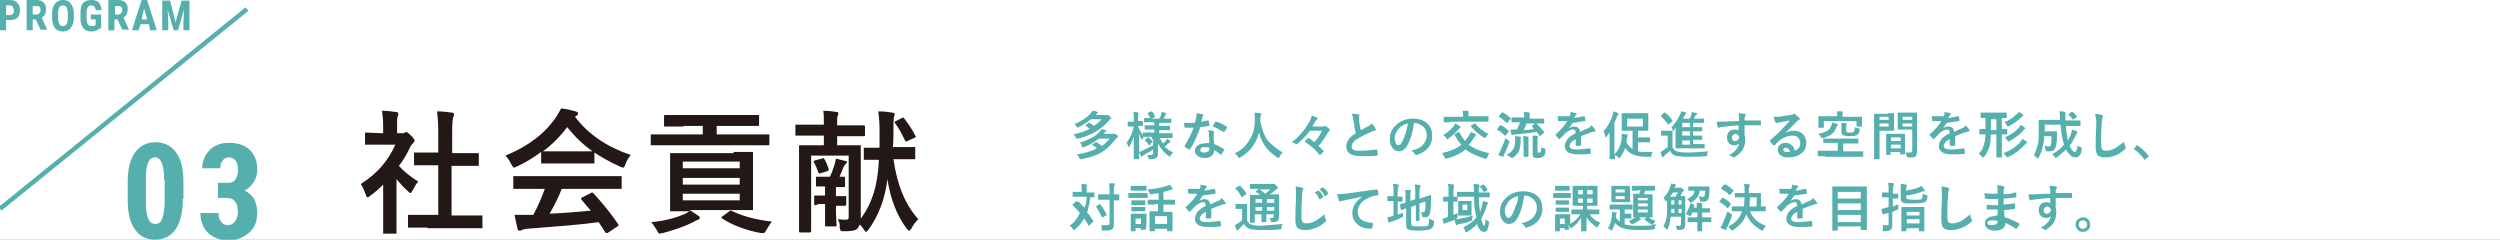 <?xml version="1.0" encoding="utf-8"?>
<!-- Generator: Adobe Illustrator 26.5.0, SVG Export Plug-In . SVG Version: 6.00 Build 0)  -->
<svg version="1.1" id="レイヤー_1" xmlns="http://www.w3.org/2000/svg" xmlns:xlink="http://www.w3.org/1999/xlink" x="0px"
	 y="0px" viewBox="0 0 413 39.6" style="enable-background:new 0 0 413 39.6;" xml:space="preserve">
<rect x="0" y="0" width="413" height="39.6" fill="#808080" stroke="none"/>
<style type="text/css">
	.st0{fill:#FFFFFF;stroke:#000000;stroke-miterlimit:10;}
	.st1{fill:#54AFAD;}
	.st2{fill:none;stroke:#54AFAD;stroke-width:0.75;}
	.st3{fill:#231815;}
</style>
<rect x="-34.5" y="-44.6" class="st0" width="566.2" height="143.7"/>
<g>
	<path class="st1" d="M30.2,32.9c0,2.2-0.4,3.8-1.2,5c-0.8,1.1-1.9,1.7-3.4,1.7c-1.4,0-2.6-0.6-3.3-1.7c-0.8-1.1-1.2-2.7-1.2-4.8v-3
		c0-2.2,0.4-3.8,1.2-4.9c0.8-1.1,1.9-1.7,3.4-1.7s2.6,0.6,3.4,1.7c0.8,1.1,1.2,2.7,1.2,4.8V32.9z M27.1,29.7c0-1.2-0.1-2.2-0.4-2.8
		c-0.2-0.6-0.6-0.9-1.1-0.9c-1,0-1.5,1.1-1.5,3.4v3.9c0,1.3,0.1,2.2,0.4,2.8c0.2,0.6,0.6,0.9,1.2,0.9c0.5,0,0.9-0.3,1.1-0.9
		c0.2-0.6,0.4-1.5,0.4-2.7V29.7z"/>
	<path class="st1" d="M36.2,30.2h1.5c0.6,0,1-0.2,1.2-0.6c0.3-0.4,0.4-0.9,0.4-1.6c0-0.6-0.1-1.1-0.4-1.5c-0.3-0.3-0.6-0.5-1.1-0.5
		c-0.4,0-0.8,0.2-1,0.5c-0.3,0.3-0.4,0.8-0.4,1.3h-3c0-0.8,0.2-1.5,0.6-2.2c0.4-0.6,0.9-1.2,1.6-1.5c0.7-0.4,1.4-0.5,2.3-0.5
		c1.4,0,2.6,0.4,3.4,1.2c0.8,0.8,1.2,1.9,1.2,3.3c0,0.7-0.2,1.4-0.6,2c-0.4,0.6-0.9,1.1-1.5,1.4c0.7,0.3,1.3,0.8,1.6,1.4
		s0.5,1.4,0.5,2.2c0,1.4-0.4,2.5-1.3,3.3c-0.9,0.8-2,1.3-3.5,1.3c-1.3,0-2.4-0.4-3.3-1.2c-0.8-0.8-1.3-1.9-1.3-3.3h3
		c0,0.6,0.1,1,0.4,1.4c0.3,0.4,0.7,0.6,1.1,0.6c0.5,0,0.9-0.2,1.2-0.6c0.3-0.4,0.5-0.9,0.5-1.6c0-1.5-0.6-2.3-1.8-2.3h-1.5V30.2z"/>
	<line class="st2" x1="0" y1="34.5" x2="40.8" y2="1.5"/>
	<path class="st3" d="M59.6,30.4c1.4-0.9,2.6-1.9,3.6-3.1c0.9-1.1,1.6-2.2,2.1-3.4h-2.5l-2.3,0c-0.1,0-0.2,0-0.2,0c0,0,0-0.1,0-0.2
		v-1.6c0-0.1,0-0.2,0.1-0.2c0,0,0.1,0,0.2,0l2.3,0.1h0.4V21c0-1.2-0.1-2.1-0.2-2.7c0.8,0,1.6,0.1,2.3,0.2c0.2,0,0.4,0.1,0.4,0.2
		c0,0.1,0,0.3-0.1,0.5c-0.1,0.2-0.1,0.8-0.1,1.8v1h0.9c0.2,0,0.3,0,0.4-0.1c0.1-0.1,0.2-0.1,0.2-0.1c0.1,0,0.4,0.2,0.8,0.6
		c0.4,0.4,0.6,0.7,0.6,0.8c0,0.1-0.1,0.2-0.2,0.4c-0.2,0.2-0.4,0.4-0.5,0.6c-0.5,1.1-1.1,2.2-1.9,3.2c0.8,0.9,1.9,1.8,3.2,2.6
		c-0.3,0.3-0.6,0.8-0.9,1.4c-0.2,0.3-0.3,0.5-0.4,0.5c-0.1,0-0.2-0.1-0.4-0.3c-0.7-0.6-1.3-1.3-1.9-2v6.2l0,2.6c0,0.1,0,0.2,0,0.2
		c0,0-0.1,0-0.2,0h-1.8c-0.1,0-0.2,0-0.2,0c0,0,0-0.1,0-0.2l0-2.6v-5.3c-0.8,0.8-1.5,1.4-2.1,1.8c-0.2,0.2-0.4,0.3-0.5,0.3
		c-0.1,0-0.2-0.2-0.3-0.5C60.1,31.3,59.9,30.8,59.6,30.4 M70.6,37.6l-3,0c-0.1,0-0.2,0-0.2,0c0,0,0-0.1,0-0.2v-1.7
		c0-0.1,0-0.2,0-0.2c0,0,0.1,0,0.2,0l3,0h1.8v-8.2h-1l-2.8,0c-0.1,0-0.2,0-0.2,0c0,0,0-0.1,0-0.2v-1.7c0-0.1,0-0.2,0-0.2
		c0,0,0.1,0,0.2,0l2.8,0h1v-3.5c0-1.4-0.1-2.5-0.2-3.3c0.9,0,1.8,0.1,2.4,0.2c0.2,0,0.4,0.1,0.4,0.2c0,0.2,0,0.3-0.1,0.5
		c-0.1,0.2-0.2,1-0.2,2.4v3.6h1.4l2.8,0c0.1,0,0.2,0,0.2,0c0,0,0,0.1,0,0.2v1.7c0,0.1,0,0.2-0.1,0.2c0,0-0.1,0-0.2,0l-2.8,0h-1.4
		v8.2h2l2.9,0c0.1,0,0.2,0,0.2,0c0,0,0,0.1,0,0.2v1.7c0,0.1,0,0.2,0,0.2c0,0-0.1,0-0.2,0l-2.9,0H70.6z"/>
	<path class="st3" d="M104.2,25.6c-0.4,0.5-0.7,1-0.9,1.6c-0.1,0.4-0.3,0.5-0.4,0.5c-0.1,0-0.2-0.1-0.5-0.2c-1.6-0.7-3-1.5-4.2-2.3
		v1.6c0,0.1,0,0.2,0,0.2c0,0-0.1,0-0.2,0l-2.5,0h-3.4l-2.5,0c-0.1,0-0.2,0-0.2,0c0,0,0-0.1,0-0.2v-1.7c-1.2,0.9-2.5,1.7-4,2.4
		c-0.3,0.1-0.4,0.2-0.5,0.2c-0.1,0-0.2-0.2-0.4-0.5c-0.3-0.6-0.6-1.1-1-1.5c3.7-1.5,6.5-3.6,8.4-6.4c0.3-0.5,0.6-1,0.8-1.4
		c0.9,0.1,1.7,0.3,2.4,0.5c0.3,0.1,0.4,0.2,0.4,0.3c0,0.2-0.1,0.3-0.2,0.4c-0.1,0-0.2,0.1-0.3,0.2C97.2,22.2,100.3,24.3,104.2,25.6
		 M87.9,31.2l-2.9,0c-0.1,0-0.2,0-0.2,0c0,0,0-0.1,0-0.2v-1.7c0-0.1,0-0.2,0-0.2c0,0,0.1,0,0.2,0l2.9,0h11.7l2.9,0
		c0.1,0,0.2,0,0.2,0c0,0,0,0.1,0,0.2V31c0,0.1,0,0.2,0,0.2c0,0-0.1,0-0.2,0l-2.9,0h-6.8c-0.5,1.3-1.2,2.7-2,4.1
		c2.3-0.1,4.6-0.3,6.8-0.5c-0.7-0.8-1.2-1.4-1.6-1.9C96,32.9,96,32.8,96,32.8c0-0.1,0.1-0.1,0.2-0.2l1.4-0.7
		c0.1-0.1,0.2-0.1,0.2-0.1c0.1,0,0.1,0,0.2,0.1c1.4,1.5,2.8,3.2,4.1,5.1c0,0.1,0.1,0.1,0.1,0.2c0,0.1-0.1,0.1-0.2,0.2l-1.5,1
		c-0.1,0.1-0.2,0.1-0.3,0.1c-0.1,0-0.1-0.1-0.2-0.1c-0.3-0.5-0.7-1.1-1.1-1.7c-2.8,0.4-6.8,0.7-11.9,1.1c-0.3,0-0.6,0.1-0.8,0.2
		c-0.1,0.1-0.2,0.1-0.4,0.1c-0.2,0-0.3-0.1-0.3-0.3c-0.1-0.5-0.3-1.2-0.5-2.3c0.3,0,0.7,0,1.1,0c0.4,0,0.8,0,1.3,0l0.7,0
		c0.8-1.5,1.4-2.9,1.9-4.3H87.9z M89.7,25c0.3,0,1.1,0,2.4,0h3.4c1.3,0,2.1,0,2.4,0c-1.6-1.1-3-2.5-4.2-4
		C92.5,22.6,91.2,23.9,89.7,25"/>
	<path class="st3" d="M121.2,25.1l3,0c0.1,0,0.2,0,0.2,0c0,0,0,0.1,0,0.2l0,2.3v4.6l0,2.3c0,0.1,0,0.2,0,0.2c0,0-0.1,0-0.2,0l-3,0
		h-7.3c0.4,0.2,0.9,0.6,1.4,0.9c0.2,0.1,0.3,0.2,0.3,0.4c0,0.1-0.1,0.3-0.3,0.3c-0.2,0.1-0.5,0.2-0.8,0.4c-1.4,0.7-3.1,1.3-5,1.8
		c-0.2,0-0.4,0.1-0.5,0.1c-0.2,0-0.3-0.2-0.5-0.6c-0.3-0.5-0.6-0.9-0.9-1.3c2.2-0.2,4-0.7,5.4-1.3c0.3-0.1,0.6-0.3,0.9-0.5l-3,0
		c-0.1,0-0.2,0-0.2,0c0,0,0-0.1,0-0.2l0-2.3v-4.6l0-2.3c0-0.1,0-0.2,0-0.2c0,0,0.1,0,0.2,0l3.1,0H121.2z M112.9,20.9l-3,0
		c-0.1,0-0.2,0-0.2-0.1c0,0,0-0.1,0-0.2v-1.4c0-0.2,0.1-0.2,0.2-0.2l3,0h9.3l3,0c0.1,0,0.2,0,0.2,0c0,0,0,0.1,0,0.2v1.4
		c0,0.1,0,0.2-0.1,0.2c0,0-0.1,0-0.2,0l-3,0h-3.7v1.4h5.7l2.8,0c0.1,0,0.2,0,0.2,0c0,0,0,0.1,0,0.2v1.4c0,0.1,0,0.2-0.1,0.2
		c0,0-0.1,0-0.2,0l-2.8,0h-13.5l-2.8,0c-0.1,0-0.2,0-0.2,0c0,0,0-0.1,0-0.2v-1.4c0-0.1,0-0.2,0.1-0.2c0,0,0.1,0,0.2,0l2.8,0h5.5
		v-1.4H112.9z M122.2,26.7h-9.4v1.1h9.4V26.7z M112.8,30.5h9.4v-1.1h-9.4V30.5z M122.2,32h-9.4v1.1h9.4V32z M127.5,36.6
		c-0.3,0.4-0.6,0.9-0.9,1.4c-0.2,0.4-0.3,0.5-0.5,0.5c0,0-0.2,0-0.4,0c-1.1-0.2-2.3-0.5-3.6-1c-1.1-0.4-2-0.9-2.8-1.4
		c-0.1-0.1-0.1-0.1-0.1-0.2c0-0.1,0.1-0.1,0.2-0.2l1.1-0.8c0.1-0.1,0.2-0.1,0.3-0.1c0.1,0,0.1,0,0.2,0.1
		C122.7,35.7,124.8,36.3,127.5,36.6"/>
	<path class="st3" d="M138.4,36.2c0.3,0,0.7,0.1,1.1,0.1c0.3,0,0.5,0,0.6-0.1c0.1-0.1,0.1-0.2,0.1-0.5v-10h-6.2v9.5l0,3
		c0,0.1-0.1,0.2-0.2,0.2h-1.6c-0.2,0-0.2-0.1-0.2-0.2l0-3.1v-7.8l0-3.1c0-0.1,0-0.2,0-0.2c0,0,0.1,0,0.2,0L135,24h1.1v-1.6h-1.7
		l-2.8,0c-0.1,0-0.2,0-0.2,0c0,0,0-0.1,0-0.2v-1.4c0-0.1,0-0.2,0-0.2c0,0,0.1,0,0.2,0l2.8,0h1.7v-0.1c0-1,0-1.8-0.1-2.2
		c0.9,0,1.6,0.1,2.2,0.2c0.2,0,0.3,0.1,0.3,0.2c0,0.1,0,0.2-0.1,0.4c-0.1,0.2-0.1,0.5-0.1,1.1v0.5h1.5l2.9,0c0.1,0,0.2,0.1,0.2,0.2
		v1.4c0,0.2-0.1,0.2-0.2,0.2l-2.9,0h-1.5V24h1L142,24c0.1,0,0.2,0,0.2,0c0,0,0,0.1,0,0.2l0,3.3v5.2l0,3.4c1-1.3,1.7-2.8,2.2-4.4
		c0.4-1.4,0.7-3.2,0.8-5.3l-2.3,0c-0.1,0-0.2,0-0.2,0c0,0,0-0.1,0-0.2v-1.6c0-0.1,0-0.2,0-0.2c0,0,0.1,0,0.2,0l2.4,0
		c0-1.3,0-2.3,0-3.2c0-0.9-0.1-1.8-0.2-2.8c0.9,0,1.7,0.1,2.3,0.2c0.2,0,0.4,0.1,0.4,0.2c0,0.1,0,0.2-0.1,0.5
		c-0.1,0.3-0.1,1-0.1,2.1c0,1.1,0,2-0.1,2.9h1.1l2.4,0c0.1,0,0.2,0,0.2,0c0,0,0,0.1,0,0.2v1.6c0,0.1,0,0.2-0.1,0.2c0,0-0.1,0-0.2,0
		l-2.4,0h-0.9c0.6,4.3,2,7.6,4.1,9.9c-0.4,0.4-0.8,0.9-1.1,1.5c-0.2,0.3-0.3,0.4-0.4,0.4c-0.1,0-0.2-0.1-0.4-0.3
		c-1.7-2.3-2.7-5-3.2-8.2c-0.4,3.3-1.5,6.1-3.1,8.3c-0.2,0.2-0.3,0.4-0.4,0.4c-0.1,0-0.2-0.1-0.4-0.4c-0.2-0.3-0.4-0.6-0.7-0.8
		c-0.1,0.3-0.2,0.5-0.4,0.7c-0.3,0.3-1,0.4-2.1,0.4c-0.4,0-0.6,0-0.6-0.1c-0.1-0.1-0.1-0.2-0.2-0.6C138.8,37,138.6,36.6,138.4,36.2
		 M134.7,33.9c-0.2,0-0.2-0.1-0.2-0.2v-1.2c0-0.1,0-0.2,0.1-0.2c0,0,0.1,0,0.2,0l1.5,0v-1.5c-0.3,0-0.6,0-1,0c-0.2,0-0.3,0-0.3,0
		c-0.1,0-0.2,0-0.2,0c0,0,0-0.1,0-0.2v-1.2c0-0.1,0-0.2,0-0.2c0,0,0.1,0,0.2,0l1.6,0h0.5c0.4-0.8,0.6-1.5,0.8-2.1
		c0.1-0.3,0.1-0.6,0.2-0.9c0.7,0.2,1.2,0.3,1.6,0.4c0.2,0,0.2,0.1,0.2,0.2c0,0.1-0.1,0.2-0.2,0.3c-0.1,0.1-0.2,0.2-0.3,0.4
		c-0.4,0.9-0.6,1.5-0.7,1.7c0.4,0,0.6,0,0.7,0c0.1,0,0.2,0,0.2,0.1c0,0,0,0.1,0,0.2v1.2c0,0.1,0,0.2-0.1,0.2c0,0-0.1,0-0.2,0
		c0,0-0.2,0-0.4,0c-0.3,0-0.6,0-0.8,0v1.5l1.5,0c0.1,0,0.2,0,0.2,0c0,0,0,0.1,0,0.2v1.2c0,0.1-0.1,0.2-0.2,0.2c0,0-0.2,0-0.5,0
		c-0.3,0-0.7,0-1,0V35l0.1,2.2c0,0.1,0,0.2-0.1,0.2c0,0-0.1,0-0.2,0h-1.4c-0.1,0-0.2,0-0.2-0.1c0,0,0-0.1,0-0.2l0-2.2v-1.2
		c-0.4,0-0.8,0-1.1,0C134.9,33.9,134.7,33.9,134.7,33.9 M135.8,26.2c0.1,0,0.2-0.1,0.2-0.1c0.1,0,0.1,0.1,0.2,0.2
		c0.3,0.5,0.5,1,0.7,1.6c0,0.1,0,0.1,0,0.2c0,0.1-0.1,0.1-0.3,0.2l-1,0.3c-0.1,0-0.2,0.1-0.2,0.1c-0.1,0-0.1-0.1-0.2-0.2
		c-0.2-0.5-0.4-1.1-0.7-1.6c0-0.1-0.1-0.1-0.1-0.2c0-0.1,0.1-0.1,0.2-0.2L135.8,26.2z M149.4,19.6c0.7,0.9,1.3,1.8,1.8,2.8
		c0,0.1,0.1,0.1,0.1,0.2c0,0.1-0.1,0.1-0.3,0.2l-1.1,0.5c-0.1,0.1-0.2,0.1-0.2,0.1c-0.1,0-0.1-0.1-0.2-0.2c-0.5-1.1-1-2-1.6-2.8
		c-0.1-0.1-0.1-0.2-0.1-0.2c0-0.1,0.1-0.2,0.2-0.2l1-0.5c0.1-0.1,0.2-0.1,0.2-0.1C149.3,19.5,149.3,19.5,149.4,19.6"/>
	<path class="st1" d="M1,3.3V5H0v-5h1.7c0.5,0,0.9,0.2,1.2,0.5c0.3,0.3,0.4,0.7,0.4,1.2c0,0.5-0.1,0.9-0.4,1.2
		C2.6,3.2,2.2,3.3,1.7,3.3H1z M1,2.5h0.7c0.2,0,0.3-0.1,0.4-0.2C2.3,2.1,2.3,2,2.3,1.7c0-0.2-0.1-0.4-0.2-0.6C2.1,1,1.9,0.9,1.7,0.9
		H1V2.5z"/>
	<path class="st1" d="M5.9,3.2H5.4V5h-1v-5H6c0.5,0,0.9,0.1,1.2,0.4c0.3,0.3,0.4,0.6,0.4,1.1c0,0.7-0.2,1.1-0.7,1.4l0.9,2v0H6.7
		L5.9,3.2z M5.4,2.4H6c0.2,0,0.4-0.1,0.5-0.2c0.1-0.1,0.2-0.3,0.2-0.5c0-0.5-0.2-0.7-0.6-0.7H5.4V2.4z"/>
	<path class="st1" d="M12.2,3c0,0.7-0.2,1.2-0.5,1.6c-0.3,0.4-0.8,0.6-1.3,0.6c-0.6,0-1-0.2-1.3-0.5C8.8,4.2,8.6,3.7,8.6,3V2.2
		c0-0.7,0.2-1.2,0.5-1.6C9.4,0.2,9.9,0,10.4,0c0.6,0,1,0.2,1.3,0.6c0.3,0.4,0.5,0.9,0.5,1.6V3z M11.2,2.2c0-0.4-0.1-0.8-0.2-1
		c-0.1-0.2-0.3-0.3-0.6-0.3c-0.3,0-0.5,0.1-0.6,0.3c-0.1,0.2-0.2,0.5-0.2,1V3c0,0.4,0.1,0.8,0.2,1c0.1,0.2,0.3,0.3,0.6,0.3
		c0.3,0,0.5-0.1,0.6-0.3c0.1-0.2,0.2-0.5,0.2-0.9V2.2z"/>
	<path class="st1" d="M16.8,4.5C16.6,4.7,16.3,4.8,16,5c-0.3,0.1-0.6,0.2-0.9,0.2c-0.6,0-1-0.2-1.3-0.5c-0.3-0.4-0.5-0.9-0.5-1.5
		V2.1c0-0.7,0.1-1.2,0.4-1.6C14,0.2,14.5,0,15.1,0c0.5,0,0.9,0.1,1.2,0.4c0.3,0.3,0.4,0.7,0.5,1.3h-1c0-0.3-0.1-0.5-0.2-0.6
		c-0.1-0.1-0.3-0.2-0.5-0.2c-0.3,0-0.5,0.1-0.6,0.3c-0.1,0.2-0.2,0.5-0.2,0.9V3c0,0.5,0.1,0.8,0.2,1c0.1,0.2,0.4,0.3,0.7,0.3
		c0.2,0,0.4,0,0.5-0.1l0.1-0.1V3.2H15V2.4h1.7V4.5z"/>
	<path class="st1" d="M19.4,3.2h-0.5V5h-1v-5h1.6c0.5,0,0.9,0.1,1.2,0.4c0.3,0.3,0.4,0.6,0.4,1.1c0,0.7-0.2,1.1-0.7,1.4l0.9,2v0
		h-1.1L19.4,3.2z M18.9,2.4h0.6c0.2,0,0.4-0.1,0.5-0.2c0.1-0.1,0.2-0.3,0.2-0.5c0-0.5-0.2-0.7-0.6-0.7h-0.6V2.4z"/>
	<path class="st1" d="M24.6,4h-1.4l-0.3,1h-1.1l1.6-5h0.9l1.6,5h-1.1L24.6,4z M23.4,3.2h0.9l-0.5-1.8L23.4,3.2z"/>
	<polygon class="st1" points="28.1,0.1 29,3.7 30,0.1 31.3,0.1 31.3,5 30.3,5 30.3,3.7 30.4,1.6 29.4,5 28.7,5 27.7,1.6 27.8,3.7 
		27.8,5 26.8,5 26.8,0.1 	"/>
	<path class="st1" d="M177.5,20.5c1.2-0.5,2.1-1.1,2.7-1.8c0.1-0.1,0.2-0.3,0.3-0.4c0.3,0,0.6,0.1,0.8,0.2c0.1,0,0.1,0,0.1,0.1
		c0,0,0,0.1-0.1,0.1c-0.1,0-0.1,0.1-0.2,0.2l-0.1,0.1h1.5c0.1,0,0.2,0,0.3,0c0.1,0,0.1,0,0.2,0c0.1,0,0.2,0.1,0.3,0.2
		c0.2,0.2,0.3,0.3,0.3,0.3c0,0.1,0,0.1-0.1,0.1c-0.1,0.1-0.2,0.1-0.3,0.3c-0.6,0.7-1.3,1.3-2.1,1.8c-0.8,0.5-1.8,0.9-3,1.2
		c-0.1,0-0.1,0-0.2,0c-0.1,0-0.1-0.1-0.2-0.2c-0.1-0.2-0.2-0.4-0.4-0.5c1-0.2,1.9-0.5,2.7-0.9c-0.2-0.2-0.4-0.4-0.6-0.5
		c0,0-0.1-0.1-0.1-0.1c0,0,0-0.1,0.1-0.1l0.4-0.3c0,0,0.1,0,0.1,0c0,0,0.1,0,0.1,0c0.3,0.2,0.5,0.3,0.7,0.5c0.5-0.3,0.9-0.7,1.3-1.1
		h-1.8c-0.6,0.5-1.2,0.9-2,1.3c-0.1,0-0.2,0.1-0.2,0.1c0,0-0.1-0.1-0.2-0.2C177.9,20.9,177.7,20.7,177.5,20.5 M178.4,23.6
		c0.8-0.3,1.5-0.6,2.1-0.9c0.4-0.3,0.9-0.6,1.2-1c0.1-0.1,0.2-0.3,0.3-0.4c0.3,0.1,0.5,0.2,0.7,0.2c0.1,0,0.1,0.1,0.1,0.1
		c0,0,0,0.1-0.1,0.1c-0.1,0-0.1,0.1-0.2,0.2l-0.2,0.2h1.4c0.1,0,0.2,0,0.3,0c0.1,0,0.1,0,0.1,0c0.1,0,0.2,0.1,0.4,0.2
		c0.2,0.1,0.2,0.2,0.2,0.3c0,0.1,0,0.1-0.1,0.1c-0.1,0.1-0.2,0.1-0.3,0.3c-0.7,0.9-1.5,1.7-2.4,2.2c-0.8,0.5-1.9,0.8-3.2,1.1
		c-0.1,0-0.2,0-0.2,0c-0.1,0-0.1-0.1-0.2-0.2c-0.1-0.2-0.2-0.4-0.4-0.6c1.3-0.2,2.4-0.5,3.3-1c-0.2-0.2-0.5-0.4-0.7-0.5
		c0,0-0.1-0.1-0.1-0.1c0,0,0,0,0.1-0.1l0.5-0.3c0,0,0.1,0,0.1,0c0,0,0.1,0,0.1,0c0.2,0.2,0.5,0.3,0.8,0.6c0.5-0.3,0.9-0.7,1.3-1.2
		h-1.8c-0.6,0.5-1.4,1-2.4,1.4c-0.1,0-0.2,0.1-0.2,0.1c0,0-0.1-0.1-0.2-0.2C178.7,23.9,178.6,23.8,178.4,23.6"/>
	<path class="st1" d="M190.3,22.6l-1.2,0c0,0-0.1,0-0.1,0c0,0,0,0,0-0.1v0c-0.1,0.1-0.2,0.3-0.2,0.4c0,0.1-0.1,0.2-0.1,0.2
		s-0.1,0-0.1-0.1c-0.2-0.3-0.3-0.6-0.4-1c0,1,0,2,0,3c0,0.2,0,0.5,0,0.9c0,0.2,0,0.2,0,0.3c0,0,0,0.1,0,0.1c0,0,0,0-0.1,0h-0.7
		c0,0-0.1,0-0.1,0c0,0,0,0,0-0.1c0,0,0-0.2,0-0.6c0-1.1,0-2.2,0-3.1c-0.2,0.7-0.4,1.2-0.7,1.7c-0.1,0.1-0.1,0.1-0.1,0.1
		s-0.1,0-0.1-0.1c-0.1-0.3-0.2-0.5-0.3-0.6c0.6-0.8,1-1.7,1.2-2.7h-0.1l-0.8,0c0,0-0.1,0-0.1,0c0,0,0,0,0-0.1v-0.6
		c0-0.1,0-0.1,0-0.1c0,0,0,0,0.1,0l0.8,0h0.1v-0.5c0-0.5,0-0.9-0.1-1.1c0.3,0,0.6,0,0.8,0.1c0.1,0,0.1,0.1,0.1,0.1
		c0,0.1,0,0.1-0.1,0.2c0,0.1,0,0.3,0,0.8V20l0.7,0c0,0,0.1,0,0.1,0c0,0,0,0,0,0.1v0.6c0,0,0,0.1,0,0.1c0,0,0,0-0.1,0l-0.7,0
		c0.2,0.6,0.5,1.1,0.8,1.6V22c0,0,0-0.1,0-0.1c0,0,0,0,0.1,0l1.2,0h0.6v-0.5h-0.4l-1.1,0c0,0-0.1,0-0.1,0c0,0,0,0,0-0.1v-0.5
		c0-0.1,0-0.1,0-0.1c0,0,0,0,0.1,0l1.1,0h0.4v-0.5h-0.5l-1.1,0c-0.1,0-0.1,0-0.1-0.1v-0.5c0,0,0-0.1,0-0.1c0,0,0,0,0.1,0l0.9,0
		c-0.1-0.3-0.2-0.5-0.4-0.7c0,0,0,0,0-0.1c0,0,0-0.1,0.1-0.1l0.5-0.2c0,0,0.1,0,0.1,0c0,0,0,0,0.1,0.1c0.2,0.2,0.3,0.4,0.4,0.7
		c0,0,0,0.1,0,0.1c0,0,0,0.1-0.1,0.1l-0.5,0.2h1.3c0.2-0.3,0.3-0.5,0.3-0.7c0-0.1,0.1-0.2,0.1-0.4c0.3,0,0.5,0.1,0.7,0.2
		c0.1,0,0.1,0.1,0.1,0.1c0,0,0,0.1-0.1,0.1c-0.1,0-0.1,0.1-0.1,0.2c-0.1,0.2-0.2,0.4-0.3,0.5h0.1l1.1,0c0,0,0.1,0,0.1,0
		c0,0,0,0,0,0.1v0.5c0,0,0,0.1,0,0.1c0,0,0,0-0.1,0l-1.1,0h-0.8v0.5h0.6l1.1,0c0,0,0.1,0,0.1,0c0,0,0,0,0,0.1v0.5c0,0,0,0.1,0,0.1
		c0,0,0,0-0.1,0l-1.1,0h-0.6v0.5h1l1.1,0c0.1,0,0.1,0,0.1,0c0,0,0,0,0,0.1v0.6c0,0,0,0.1,0,0.1c0,0,0,0-0.1,0l-1.1,0h-0.9
		c0.2,0.3,0.3,0.6,0.5,0.9c0.2-0.1,0.4-0.3,0.5-0.5c0.1-0.1,0.2-0.2,0.2-0.3c0.2,0.1,0.4,0.3,0.5,0.4c0.1,0.1,0.1,0.1,0.1,0.1
		c0,0,0,0.1-0.1,0.1c-0.1,0-0.2,0.1-0.3,0.2c-0.2,0.2-0.4,0.4-0.6,0.5c0.4,0.4,0.8,0.7,1.4,1c-0.2,0.2-0.3,0.3-0.4,0.5
		c-0.1,0.1-0.1,0.2-0.1,0.2c0,0-0.1,0-0.2-0.1c-0.8-0.6-1.4-1.3-1.8-2.1c0,0.2,0,0.6,0,1c0,0.3,0,0.5,0,0.7c0,0.3-0.1,0.6-0.3,0.7
		c-0.1,0.1-0.5,0.2-0.9,0.2c-0.1,0-0.2,0-0.3,0c0,0,0-0.1-0.1-0.2c0-0.2-0.1-0.4-0.2-0.5c0.2,0,0.4,0,0.6,0c0.1,0,0.2,0,0.3-0.1
		c0,0,0.1-0.1,0.1-0.2v-0.6c-0.5,0.3-1,0.6-1.5,0.9c-0.1,0.1-0.2,0.1-0.3,0.2c0,0.1-0.1,0.1-0.1,0.1c0,0-0.1,0-0.1-0.1
		c-0.1-0.2-0.2-0.5-0.3-0.7c0.2-0.1,0.4-0.1,0.5-0.2c0.6-0.3,1.2-0.6,1.8-0.9v-1H190.3z M189.2,23.3
		C189.1,23.2,189.1,23.2,189.2,23.3c-0.1-0.1,0-0.1,0-0.2l0.3-0.3c0,0,0.1-0.1,0.1-0.1c0,0,0,0,0.1,0c0.3,0.2,0.5,0.4,0.7,0.6
		c0,0,0,0,0,0.1c0,0,0,0.1-0.1,0.1l-0.3,0.4c0,0-0.1,0.1-0.1,0.1c0,0,0,0-0.1,0C189.7,23.7,189.4,23.5,189.2,23.3"/>
	<path class="st1" d="M198.4,20.1c0.3,0,0.6-0.1,1.1-0.2c0,0,0,0,0.1,0c0,0,0.1,0,0.1,0.1c0,0.2,0.1,0.4,0.1,0.7
		c0,0.1,0,0.1-0.1,0.1c-0.3,0.1-0.8,0.1-1.4,0.2c-0.6,1.6-1.1,2.8-1.7,3.6c0,0.1-0.1,0.1-0.1,0.1c0,0-0.1,0-0.1,0
		c-0.2-0.1-0.4-0.3-0.6-0.4c0,0-0.1-0.1-0.1-0.1c0,0,0-0.1,0-0.1c0.6-1,1.1-2,1.5-3c-0.2,0-0.5,0-0.9,0c-0.2,0-0.3,0-0.5,0
		c-0.1,0-0.1,0-0.1-0.1c0-0.1-0.1-0.4-0.1-0.7c0.3,0,0.6,0,0.8,0c0.3,0,0.7,0,1,0c0.1-0.3,0.1-0.6,0.2-0.9c0-0.2,0.1-0.4,0.1-0.7
		c0.5,0.1,0.8,0.1,1,0.2c0.1,0,0.1,0.1,0.1,0.1c0,0.1,0,0.1-0.1,0.2c0,0.1-0.1,0.2-0.1,0.3c0,0,0,0.2-0.1,0.4
		C198.5,19.9,198.5,20,198.4,20.1 M199.8,23.6c0-0.4-0.1-0.9-0.1-1.5c0-0.2,0-0.4-0.1-0.6c0.4,0,0.7,0.1,0.9,0.2
		c0.1,0,0.1,0.1,0.1,0.1c0,0,0,0.1-0.1,0.2c0,0.1,0,0.2,0,0.3c0,0,0,0.1,0,0.1c0,0.4,0,0.9,0.1,1.4c0.6,0.3,1.2,0.5,1.5,0.8
		c0.1,0,0.1,0.1,0.1,0.1c0,0,0,0,0,0.1c-0.1,0.3-0.3,0.5-0.4,0.7c0,0-0.1,0.1-0.1,0.1c0,0-0.1,0-0.1-0.1c-0.3-0.2-0.6-0.5-1-0.7
		c0,0.4-0.2,0.8-0.5,1c-0.3,0.2-0.6,0.3-1.1,0.3c-0.5,0-0.9-0.1-1.2-0.4c-0.3-0.2-0.4-0.5-0.4-0.8c0-0.4,0.2-0.7,0.5-0.9
		c0.3-0.2,0.6-0.3,1.1-0.3C199.4,23.6,199.6,23.6,199.8,23.6 M199.8,24.4c-0.3-0.1-0.5-0.1-0.7-0.1c-0.2,0-0.4,0-0.6,0.1
		c-0.1,0.1-0.2,0.2-0.2,0.4c0,0.3,0.2,0.4,0.7,0.4c0.2,0,0.4-0.1,0.6-0.2c0.1-0.1,0.2-0.2,0.2-0.4C199.8,24.5,199.8,24.5,199.8,24.4
		 M200.3,20.9c0.2-0.4,0.4-0.6,0.4-0.7c0-0.1,0.1-0.1,0.1-0.1c0,0,0,0,0.1,0c0.5,0.1,1.1,0.4,1.7,0.8c0.1,0,0.1,0.1,0.1,0.1
		c0,0,0,0.1,0,0.1c-0.1,0.2-0.2,0.4-0.4,0.6c0,0-0.1,0.1-0.1,0.1c0,0,0,0-0.1,0C201.4,21.4,200.8,21,200.3,20.9"/>
	<path class="st1" d="M211.9,25.2c-0.2,0.2-0.4,0.4-0.5,0.7c-0.1,0.1-0.1,0.2-0.2,0.2c0,0-0.1,0-0.2-0.1c-1.6-1-2.6-2.4-3-4.1
		c-0.5,1.8-1.5,3.2-3.1,4.1c-0.1,0.1-0.2,0.1-0.2,0.1c0,0-0.1-0.1-0.2-0.2c-0.1-0.2-0.3-0.4-0.5-0.6c1.2-0.5,2-1.4,2.6-2.5
		c0.5-0.9,0.7-1.9,0.7-3.1c0-0.5,0-0.8-0.1-1.1c0.3,0,0.7,0.1,1,0.1c0.1,0,0.2,0.1,0.2,0.1c0,0.1,0,0.1-0.1,0.2
		c0,0.1-0.1,0.3-0.1,0.6c0,0.1,0,0.2,0,0.3c0.2,1.3,0.6,2.4,1.2,3.3C210.2,24,210.9,24.6,211.9,25.2"/>
	<path class="st1" d="M216.4,21.6c-0.6,0.8-1.3,1.5-2,2.1c-0.1,0.1-0.1,0.1-0.2,0.1c0,0-0.1,0-0.1,0c-0.3-0.2-0.5-0.3-0.7-0.3
		c1.2-0.9,2.1-2,2.8-3.2c0.3-0.4,0.4-0.9,0.5-1.2c0.4,0.1,0.7,0.2,0.9,0.4c0.1,0,0.1,0.1,0.1,0.1c0,0.1,0,0.1-0.1,0.1
		c-0.1,0.1-0.2,0.2-0.3,0.3c-0.1,0.2-0.3,0.5-0.5,0.9l1.6,0c0.2,0,0.4,0,0.4-0.1c0,0,0.1,0,0.1,0c0.1,0,0.1,0,0.2,0.1
		c0.2,0.1,0.3,0.2,0.5,0.4c0,0.1,0.1,0.1,0.1,0.2c0,0,0,0.1-0.1,0.1c-0.1,0.1-0.2,0.3-0.3,0.4c-0.4,0.7-0.9,1.5-1.5,2.1
		c0.3,0.2,0.5,0.5,0.8,0.8c0,0.1,0.1,0.1,0.1,0.1c0,0,0,0.1-0.1,0.1c-0.2,0.2-0.3,0.3-0.5,0.5c0,0-0.1,0-0.1,0c0,0-0.1,0-0.1-0.1
		c-0.6-0.8-1.4-1.5-2.4-2.1c0.3-0.3,0.5-0.5,0.5-0.5c0,0,0.1-0.1,0.1-0.1c0,0,0.1,0,0.1,0c0.3,0.2,0.6,0.4,0.9,0.7
		c0.6-0.6,1-1.3,1.3-1.9L216.4,21.6z"/>
	<path class="st1" d="M223.3,18.8c0.5,0,0.8,0,1.1,0.1c0.1,0,0.2,0.1,0.2,0.1l-0.1,0.4c0,0.1,0,0.2,0,0.6c0.1,0.5,0.2,1,0.3,1.5
		c0.2-0.1,0.4-0.2,0.6-0.3c0.3-0.2,0.5-0.3,0.6-0.3c0.3-0.2,0.5-0.3,0.6-0.5c0.3,0.3,0.5,0.5,0.6,0.8c0,0.1,0.1,0.1,0.1,0.2
		c0,0.1-0.1,0.2-0.2,0.2c-0.2,0-0.5,0.1-0.8,0.3c-0.8,0.3-1.5,0.7-2,1c-0.7,0.4-1,0.9-1,1.3c0,0.3,0.1,0.5,0.4,0.6
		c0.2,0.1,0.5,0.1,1,0.1c1,0,1.9-0.1,2.6-0.2c0,0,0,0,0.1,0c0.1,0,0.1,0,0.1,0.1c0,0.2,0.1,0.4,0.1,0.8c0,0.1,0,0.1-0.2,0.1
		c-0.6,0.1-1.5,0.1-2.5,0.1c-1.6,0-2.5-0.5-2.5-1.6c0-0.5,0.2-0.9,0.5-1.3c0.2-0.3,0.6-0.6,1.1-0.9c-0.2-0.6-0.3-1.3-0.4-2.1
		C223.5,19.3,223.4,19,223.3,18.8"/>
	<path class="st1" d="M233.6,20.3c-0.2,1.6-0.6,2.8-1.1,3.7c-0.4,0.7-0.9,1-1.4,1c-0.4,0-0.8-0.2-1.1-0.6c-0.3-0.4-0.4-0.9-0.4-1.5
		c0-0.8,0.3-1.6,1-2.2c0.7-0.7,1.6-1.1,2.8-1.1c1.1,0,1.9,0.3,2.5,0.9c0.5,0.5,0.7,1.2,0.7,2c0,1.5-0.9,2.6-2.6,3.1c0,0-0.1,0-0.1,0
		c-0.1,0-0.2-0.1-0.2-0.2c-0.1-0.2-0.3-0.4-0.6-0.5c0.9-0.2,1.5-0.5,1.9-0.9c0.4-0.4,0.7-1,0.7-1.7c0-0.6-0.2-1-0.6-1.4
		C234.6,20.5,234.1,20.3,233.6,20.3L233.6,20.3z M232.6,20.4c-0.6,0.1-1.1,0.4-1.5,0.8c-0.4,0.5-0.7,1-0.7,1.6
		c0,0.4,0.1,0.7,0.2,0.9c0.1,0.2,0.2,0.3,0.4,0.3c0.2,0,0.4-0.2,0.6-0.5c0.2-0.4,0.4-0.9,0.6-1.5C232.4,21.4,232.5,20.9,232.6,20.4"
		/>
	<path class="st1" d="M246,25.3c-0.1,0.2-0.2,0.4-0.3,0.7c-0.1,0.2-0.1,0.2-0.2,0.2c0,0-0.1,0-0.2,0c-1.3-0.4-2.4-0.9-3.2-1.5
		c-0.7,0.6-1.7,1.1-3.1,1.5c-0.1,0-0.2,0-0.2,0c0,0-0.1,0-0.1-0.1c0,0,0-0.1-0.1-0.2c-0.1-0.2-0.2-0.4-0.4-0.6
		c1.3-0.3,2.4-0.7,3.2-1.4c-0.4-0.4-0.7-0.9-1.1-1.6c0,0,0,0,0-0.1c0,0,0-0.1,0.1-0.1l0.5-0.3c0,0,0.1,0,0.1,0c0,0,0,0,0.1,0.1
		c0.3,0.5,0.6,1,0.9,1.4c0.2-0.3,0.4-0.5,0.6-0.8c0.1-0.2,0.3-0.5,0.4-0.7c0.1,0.1,0.3,0.1,0.4,0.2c0.2,0.1,0.3,0.1,0.3,0.1
		c0.1,0,0.1,0.1,0.1,0.2c0,0.1,0,0.1-0.1,0.2c-0.1,0.1-0.2,0.2-0.3,0.4c-0.3,0.4-0.5,0.8-0.8,1C243.6,24.6,244.6,25,246,25.3
		 M238.4,22.3c0.7-0.4,1.2-0.8,1.7-1.4c0.1-0.2,0.2-0.3,0.3-0.5c0.3,0.1,0.5,0.3,0.7,0.4c0.1,0.1,0.2,0.1,0.2,0.2c0,0,0,0.1-0.1,0.1
		c-0.1,0.1-0.2,0.2-0.3,0.3c-0.4,0.5-1,1-1.6,1.5c-0.1,0.1-0.2,0.1-0.2,0.1c0,0-0.1,0-0.1-0.1C238.7,22.5,238.6,22.4,238.4,22.3
		 M239.7,20.2l-1.1,0c-0.1,0-0.1,0-0.1-0.1v-0.7c0,0,0-0.1,0-0.1c0,0,0,0,0.1,0l1.1,0h2v-0.2c0-0.3,0-0.6-0.1-0.8c0.3,0,0.6,0,0.9,0
		c0.1,0,0.1,0,0.1,0.1c0,0,0,0.1,0,0.2c0,0.1,0,0.2,0,0.5v0.1h2.1l1.1,0c0,0,0.1,0,0.1,0c0,0,0,0,0,0.1v0.7c0,0.1,0,0.1-0.1,0.1
		l-1.1,0H239.7z M245.9,22.1c-0.2,0.2-0.3,0.4-0.4,0.5c-0.1,0.1-0.1,0.2-0.2,0.2c0,0-0.1,0-0.2-0.1c-0.8-0.5-1.5-1.1-2.1-1.8
		c0,0,0-0.1,0-0.1c0,0,0-0.1,0.1-0.1l0.5-0.3c0,0,0.1,0,0.1,0c0,0,0,0,0.1,0.1C244.4,21.2,245.1,21.8,245.9,22.1"/>
	<path class="st1" d="M248,20.7c0.4,0.2,0.8,0.5,1.2,0.9c0,0,0.1,0.1,0.1,0.1c0,0,0,0.1-0.1,0.1l-0.4,0.5c0,0,0,0.1-0.1,0.1
		c0,0,0,0-0.1,0c-0.3-0.3-0.7-0.7-1.2-0.9c0,0-0.1,0-0.1-0.1c0,0,0-0.1,0.1-0.1l0.3-0.5C247.9,20.7,247.9,20.7,248,20.7
		C248,20.7,248,20.7,248,20.7 M247.5,25.5c0.2-0.2,0.3-0.4,0.4-0.7c0.3-0.7,0.6-1.3,0.8-2c0.2,0.2,0.3,0.3,0.5,0.4
		c0.1,0.1,0.2,0.2,0.2,0.2c0,0,0,0.1-0.1,0.2c-0.2,0.6-0.5,1.3-0.8,1.9c-0.1,0.2-0.1,0.3-0.1,0.3c0,0.1-0.1,0.1-0.1,0.1
		c-0.1,0-0.1,0-0.2-0.1C247.9,25.9,247.7,25.7,247.5,25.5 M248.3,18.6c0.4,0.2,0.8,0.5,1.2,0.9c0,0,0.1,0.1,0.1,0.1
		c0,0,0,0.1-0.1,0.1l-0.4,0.5c0,0-0.1,0.1-0.1,0.1c0,0,0,0-0.1,0c-0.4-0.4-0.8-0.7-1.2-1c0,0-0.1,0-0.1-0.1c0,0,0-0.1,0.1-0.1
		l0.4-0.5C248.2,18.6,248.2,18.5,248.3,18.6C248.3,18.5,248.3,18.5,248.3,18.6 M248.9,25.6c0.5-0.3,0.9-0.6,1.1-1
		c0.2-0.3,0.3-0.8,0.3-1.4c0-0.2,0-0.5,0-0.7c0.3,0,0.6,0,0.8,0.1c0.1,0,0.2,0.1,0.2,0.1c0,0,0,0.1-0.1,0.2c0,0.1,0,0.3,0,0.4
		c0,0.7-0.1,1.3-0.3,1.7c-0.2,0.4-0.5,0.7-0.9,1c-0.1,0.1-0.2,0.1-0.2,0.1c0,0-0.1,0-0.2-0.1C249.3,25.8,249.1,25.7,248.9,25.6
		 M253.7,20.3c0.5,0.4,0.9,0.9,1.4,1.5c0,0,0,0.1,0,0.1c0,0,0,0-0.1,0.1l-0.5,0.4c0,0-0.1,0.1-0.1,0.1c0,0,0,0-0.1-0.1
		c-0.1-0.2-0.3-0.4-0.4-0.6c-1.4,0.2-2.5,0.3-3.5,0.4c-0.2,0-0.3,0-0.4,0.1c-0.1,0-0.1,0-0.2,0c0,0-0.1,0-0.1-0.1
		c-0.1-0.2-0.1-0.5-0.2-0.8c0.1,0,0.3,0,0.4,0c0.1,0,0.2,0,0.4,0l0.3,0c0.2-0.4,0.4-0.8,0.5-1.2H251l-1.2,0c0,0-0.1,0-0.1,0
		c0,0,0,0,0-0.1v-0.6c0,0,0-0.1,0-0.1c0,0,0,0,0.1,0l1.2,0h0.8v-0.1c0-0.3,0-0.6-0.1-0.8c0.3,0,0.6,0,0.9,0.1c0.1,0,0.1,0,0.1,0.1
		c0,0,0,0.1,0,0.2c0,0.1,0,0.2,0,0.5v0.2h1.1l1.2,0c0,0,0.1,0,0.1,0c0,0,0,0,0,0.1v0.6c0,0,0,0.1,0,0.1c0,0,0,0-0.1,0l-1.2,0h-1.6
		c-0.2,0.4-0.3,0.8-0.5,1.1c0.8-0.1,1.4-0.1,1.7-0.2c-0.1-0.1-0.2-0.2-0.3-0.4c0,0,0,0,0-0.1c0,0,0,0,0.1-0.1l0.4-0.3
		C253.6,20.3,253.6,20.2,253.7,20.3C253.6,20.2,253.7,20.3,253.7,20.3 M251.6,22.5c0.4,0,0.6,0,0.8,0.1c0.1,0,0.1,0,0.1,0.1
		c0,0,0,0.1,0,0.1c0,0.1,0,0.1,0,0.1c0,0.1,0,0.4,0,0.8v1.1l0,1c0,0,0,0.1,0,0.1c0,0,0,0-0.1,0h-0.6c0,0-0.1,0-0.1,0c0,0,0,0,0-0.1
		l0-1v-1.1C251.7,23.2,251.6,22.8,251.6,22.5 M254.6,24.3c0.1,0.1,0.3,0.2,0.5,0.2c0.1,0,0.2,0.1,0.2,0.1c0,0,0,0.1,0,0.1
		c0,0,0,0.1,0,0.1c0,0.5-0.1,0.9-0.3,1c-0.2,0.2-0.5,0.3-0.9,0.3c-0.3,0-0.6,0-0.7-0.1c-0.2-0.1-0.2-0.3-0.2-0.6v-2.1
		c0-0.4,0-0.7,0-0.9c0.3,0,0.6,0,0.8,0.1c0.1,0,0.1,0,0.1,0.1c0,0,0,0.1-0.1,0.2c0,0.1,0,0.3,0,0.6V25c0,0.1,0,0.2,0.1,0.2
		c0,0,0.1,0,0.2,0c0.1,0,0.2,0,0.2-0.1C254.6,25.1,254.6,24.8,254.6,24.3"/>
	<path class="st1" d="M259.4,18.5c0.4,0.1,0.7,0.1,1,0.2c0.1,0,0.1,0.1,0.1,0.1c0,0.1,0,0.1-0.1,0.1c-0.1,0-0.1,0.1-0.1,0.2
		c0,0,0,0.1-0.1,0.1c-0.1,0.1-0.1,0.2-0.1,0.3c0.5-0.1,1.1-0.2,1.5-0.3c0,0,0,0,0.1,0c0,0,0.1,0,0.1,0.1c0.1,0.2,0.1,0.4,0.1,0.6v0
		c0,0.1,0,0.1-0.1,0.1c-0.7,0.1-1.3,0.2-2,0.3c-0.3,0.4-0.5,0.8-0.6,0.9l0,0c0.3-0.2,0.6-0.3,0.8-0.3c0.6,0,1,0.3,1,0.9
		c0.6-0.3,1-0.5,1.3-0.6c0.3-0.1,0.5-0.3,0.6-0.5c0.3,0.3,0.5,0.5,0.6,0.7c0,0.1,0.1,0.1,0.1,0.2c0,0.1,0,0.1-0.1,0.1
		c-0.2,0-0.3,0.1-0.5,0.1c-0.8,0.3-1.4,0.5-1.8,0.7v1.4c0,0.1-0.1,0.1-0.2,0.2c-0.2,0-0.4,0-0.6,0c-0.1,0-0.1,0-0.1-0.1
		c0-0.5,0-0.8,0-1c-0.4,0.2-0.7,0.4-0.8,0.6c-0.1,0.2-0.2,0.3-0.2,0.5c0,0.4,0.4,0.6,1.2,0.6c0.6,0,1.3-0.1,2.1-0.2h0
		c0.1,0,0.1,0,0.1,0.1c0.1,0.2,0.1,0.5,0.1,0.7v0c0,0.1,0,0.1-0.1,0.1c-0.6,0.1-1.3,0.1-2.1,0.1c-1.4,0-2.1-0.5-2.1-1.4
		c0-0.4,0.2-0.8,0.5-1.2c0.3-0.3,0.7-0.6,1.3-0.9c0-0.2-0.1-0.4-0.1-0.5c-0.1-0.1-0.2-0.1-0.3-0.1h-0.1c-0.3,0-0.7,0.2-1.2,0.6
		c-0.3,0.3-0.5,0.6-0.9,0.9c0,0.1-0.1,0.1-0.1,0.1c0,0-0.1,0-0.1-0.1c-0.2-0.2-0.4-0.4-0.5-0.6c0,0,0-0.1,0-0.1c0,0,0-0.1,0.1-0.1
		c0.8-0.7,1.4-1.4,1.8-2.1c-0.4,0-0.9,0-1.4,0c-0.1,0-0.1,0-0.1-0.1c0-0.1,0-0.3-0.1-0.7c0.3,0,0.6,0,0.9,0c0.4,0,0.7,0,1.1,0
		c0.1-0.3,0.2-0.5,0.3-0.7C259.4,18.9,259.4,18.7,259.4,18.5"/>
	<path class="st1" d="M264.9,21.7c0.7-0.8,1.2-1.7,1.5-2.7c0.1-0.2,0.1-0.4,0.1-0.6c0.4,0.1,0.7,0.2,0.8,0.3c0.1,0,0.1,0.1,0.1,0.1
		c0,0.1,0,0.1-0.1,0.2c-0.1,0-0.1,0.2-0.2,0.3c-0.1,0.4-0.3,0.7-0.4,1v5.2c0.7-0.7,1.1-1.6,1.2-2.7c0-0.2,0-0.3,0-0.5v-0.2
		c0.3,0,0.6,0.1,0.8,0.1c0.1,0,0.2,0.1,0.2,0.1c0,0,0,0.1,0,0.1c0,0.1-0.1,0.2-0.1,0.3c-0.1,0.3-0.1,0.6-0.1,0.8
		c0.3,0.5,0.6,0.9,1,1.1v-3h-0.6l-1.1,0c0,0-0.1,0-0.1,0c0,0,0,0,0-0.1l0-0.8v-1.1l0-0.8c0,0,0-0.1,0-0.1c0,0,0,0,0.1,0l1.1,0h2
		l1.1,0c0,0,0.1,0,0.1,0c0,0,0,0,0,0.1l0,0.8v1.1l0,0.8c0,0,0,0.1,0,0.1c0,0,0,0-0.1,0l-1.1,0h-0.5v1.1h1l0.9,0c0,0,0.1,0,0.1,0
		c0,0,0,0,0,0.1v0.6c0,0,0,0.1,0,0.1c0,0,0,0-0.1,0l-0.9,0h-1V25c0.4,0.1,0.8,0.1,1.3,0.1c0.3,0,0.7,0,1.1,0
		c-0.1,0.2-0.1,0.4-0.2,0.6c0,0.1,0,0.2-0.1,0.2c0,0-0.1,0-0.2,0h-0.4c-1.9,0-3.1-0.5-3.6-1.5c-0.2,0.6-0.5,1.1-0.8,1.5
		c-0.1,0.1-0.1,0.2-0.2,0.2c0,0-0.1,0-0.2-0.1c-0.1-0.2-0.3-0.3-0.5-0.4l0,0.6c0,0,0,0.1,0,0.1c0,0,0,0-0.1,0H266c0,0-0.1,0-0.1,0
		c0,0,0,0,0-0.1l0-1.3v-1.9c0-0.2,0-0.6,0-1.1c-0.2,0.3-0.4,0.5-0.5,0.7c-0.1,0.1-0.1,0.1-0.1,0.1c0,0-0.1-0.1-0.1-0.2
		C265.1,22.2,265,21.9,264.9,21.7 M271.4,19.6h-2.6v1.3h2.6V19.6z"/>
	<path class="st1" d="M282.2,25c-0.1,0.2-0.2,0.4-0.2,0.6c0,0.1,0,0.2-0.1,0.2c0,0-0.1,0-0.2,0c-0.9,0.1-1.9,0.1-3,0.1
		c-0.9,0-1.6-0.1-2-0.2c-0.3-0.1-0.6-0.4-0.8-0.8c-0.3,0.3-0.6,0.5-0.9,0.8c-0.1,0.1-0.1,0.1-0.2,0.2c0,0.1-0.1,0.1-0.1,0.1
		s-0.1,0-0.1-0.1c-0.1-0.2-0.2-0.4-0.3-0.8c0.2-0.1,0.4-0.2,0.5-0.3c0.2-0.2,0.5-0.3,0.7-0.5v-1.9h-0.4l-0.6,0c0,0-0.1,0-0.1,0
		c0,0,0,0,0-0.1v-0.6c0,0,0-0.1,0-0.1c0,0,0,0,0.1,0l0.6,0h0.5l0.6,0c0,0,0.1,0,0.1,0c0,0,0,0,0,0.1l0,0.8v1.8
		c0.2,0.4,0.4,0.6,0.7,0.7c0.3,0.1,0.8,0.2,1.6,0.2C279.8,25.2,281,25.1,282.2,25 M275.2,18.7c0.5,0.4,0.8,0.8,1.1,1.2
		c0,0,0,0.1,0,0.1c0,0,0,0-0.1,0.1l-0.5,0.4c0,0-0.1,0.1-0.1,0.1c0,0,0,0-0.1-0.1c-0.3-0.5-0.7-0.9-1.1-1.3c0,0,0,0,0-0.1
		c0,0,0,0,0.1-0.1l0.4-0.4C275.1,18.6,275.1,18.6,275.2,18.7C275.2,18.6,275.2,18.6,275.2,18.7 M276.1,21.1c0.6-0.7,1.1-1.4,1.4-2.1
		c0.1-0.2,0.2-0.4,0.2-0.6c0.3,0,0.6,0.1,0.8,0.2c0.1,0,0.1,0.1,0.1,0.1c0,0,0,0.1-0.1,0.1c0,0-0.1,0.1-0.2,0.3l-0.3,0.5h1.1
		c0.2-0.3,0.3-0.5,0.3-0.7c0-0.1,0.1-0.3,0.1-0.4c0.3,0.1,0.6,0.1,0.8,0.2c0.1,0,0.1,0.1,0.1,0.1c0,0,0,0.1-0.1,0.1
		c-0.1,0.1-0.1,0.1-0.2,0.2c-0.1,0.1-0.1,0.3-0.3,0.5h0.6l1,0c0,0,0.1,0,0.1,0c0,0,0,0,0,0.1v0.5c0,0,0,0.1,0,0.1c0,0,0,0-0.1,0
		l-1,0h-0.7V21h0.4l1,0c0,0,0.1,0,0.1,0c0,0,0,0,0,0.1v0.5c0,0,0,0.1,0,0.1c0,0,0,0-0.1,0l-1,0h-0.4v0.7h0.4l1,0c0,0,0.1,0,0.1,0
		c0,0,0,0,0,0.1V23c0,0,0,0.1,0,0.1c0,0,0,0-0.1,0l-1,0h-0.4v0.7h0.7l1.1,0c0,0,0.1,0,0.1,0c0,0,0,0,0,0.1v0.5c0,0,0,0.1,0,0.1
		c0,0,0,0-0.1,0l-1.1,0h-2.3l-1.2,0c0,0-0.1,0-0.1,0c0,0,0,0,0-0.1l0-1.1v-2.2l-0.2,0.3c-0.1,0.1-0.1,0.2-0.2,0.2
		c0,0-0.1-0.1-0.2-0.2C276.4,21.3,276.3,21.2,276.1,21.1 M277.9,21h1.3v-0.7h-1.3V21z M277.9,22.4h1.3v-0.7h-1.3V22.4z M277.9,23.9
		h1.3v-0.7h-1.3V23.9z"/>
	<path class="st1" d="M287.3,20c0-0.1,0-0.2,0-0.4c0-0.1,0-0.2,0-0.3c0-0.2-0.1-0.4-0.1-0.6c0.4,0,0.7,0.1,1,0.1
		c0.2,0,0.2,0.1,0.2,0.2c0,0,0,0.1-0.1,0.2c0,0.1-0.1,0.1-0.1,0.2c0,0,0,0.2,0,0.5c0.8,0,1.6,0,2.6,0c0.1,0,0.1,0,0.1,0
		c0,0,0,0.1,0,0.1c0,0.1,0,0.2,0,0.3s0,0.2,0,0.3c0,0.1,0,0.1-0.1,0.1h0c-0.5,0-1.1,0-1.6,0c-0.3,0-0.7,0-1,0c0,0.7,0,1.2,0,1.6
		c0.1,0.2,0.1,0.5,0.1,0.8c0,1.2-0.5,2.1-1.5,2.7c-0.2,0.1-0.3,0.2-0.3,0.2c-0.1,0-0.1,0-0.3-0.1c-0.2-0.1-0.4-0.3-0.6-0.3
		c0.5-0.2,0.9-0.5,1.2-0.9c0.3-0.3,0.4-0.6,0.5-1c-0.2,0.2-0.4,0.3-0.8,0.3c-0.4,0-0.7-0.1-0.9-0.4c-0.2-0.2-0.3-0.5-0.3-0.9
		c0-0.4,0.1-0.7,0.4-1c0.2-0.2,0.5-0.3,0.9-0.3c0.3,0,0.5,0.1,0.6,0.2l0-0.9c-1.2,0.1-2.2,0.2-2.9,0.3c-0.1,0-0.2,0-0.3,0.1
		c-0.1,0-0.1,0-0.1,0c-0.1,0-0.1,0-0.1-0.1c-0.1-0.1-0.1-0.4-0.2-0.9c0.1,0,0.2,0,0.3,0c0.1,0,0.3,0,0.8,0
		C285.1,20.1,286,20,287.3,20 M286.7,22.1c-0.2,0-0.3,0.1-0.4,0.2c-0.1,0.1-0.2,0.2-0.2,0.4c0,0.2,0.1,0.3,0.2,0.5
		c0.1,0.1,0.2,0.1,0.4,0.1c0.2,0,0.3-0.1,0.4-0.2c0.1-0.1,0.2-0.2,0.2-0.4c0-0.2-0.1-0.3-0.2-0.4C287,22.2,286.9,22.1,286.7,22.1"/>
	<path class="st1" d="M295.7,19.9c-0.5,0.1-1.1,0.2-1.6,0.3c-0.1,0-0.3,0.1-0.4,0.1c-0.1,0-0.1,0-0.2,0c-0.1,0-0.1,0-0.2-0.1
		c-0.1-0.2-0.2-0.5-0.3-0.9c0.1,0,0.3,0,0.5,0c0.1,0,0.2,0,0.3,0c0.6-0.1,1.2-0.2,1.9-0.3c0.2,0,0.4-0.1,0.5-0.1
		c0.1,0,0.1-0.1,0.2-0.1c0.1,0,0.1,0,0.2,0.1c0.2,0.2,0.4,0.4,0.6,0.5c0.1,0.1,0.1,0.1,0.1,0.2c0,0.1,0,0.2-0.1,0.2
		c-0.1,0-0.2,0.1-0.4,0.3c-0.2,0.2-0.5,0.5-1,1c-0.4,0.4-0.6,0.6-0.9,0.9l0,0c0.4-0.3,0.9-0.4,1.4-0.4c0.7,0,1.2,0.2,1.6,0.6
		c0.3,0.4,0.5,0.8,0.5,1.4c0,0.8-0.3,1.4-0.9,1.8c-0.5,0.4-1.2,0.6-2.1,0.6c-0.6,0-1-0.1-1.3-0.4c-0.3-0.2-0.4-0.5-0.4-0.9
		c0-0.3,0.1-0.6,0.4-0.8c0.2-0.2,0.5-0.3,0.8-0.3c0.4,0,0.8,0.1,1.1,0.4c0.3,0.2,0.4,0.5,0.5,0.9c0.3-0.1,0.5-0.3,0.7-0.5
		c0.1-0.2,0.2-0.4,0.2-0.7c0-0.4-0.1-0.7-0.4-1c-0.2-0.2-0.5-0.3-0.9-0.3c-0.7,0-1.5,0.3-2.2,0.9c-0.1,0.1-0.4,0.3-0.7,0.7
		C293,24,293,24,293,24c0,0-0.1,0-0.1-0.1c-0.2-0.1-0.3-0.3-0.5-0.6c0,0,0,0,0-0.1c0,0,0-0.1,0.1-0.1c0.6-0.5,1.3-1.1,2-1.9
		C295,20.7,295.4,20.3,295.7,19.9 M295.7,25.1c-0.1-0.5-0.4-0.7-0.7-0.7c-0.1,0-0.2,0-0.3,0.1c-0.1,0.1-0.1,0.1-0.1,0.2
		c0,0.3,0.2,0.4,0.7,0.4C295.4,25.1,295.5,25.1,295.7,25.1"/>
	<path class="st1" d="M301.5,25.8l-1.1,0c0,0-0.1,0-0.1,0c0,0,0,0,0-0.1v-0.7c0-0.1,0-0.1,0.1-0.1l1.1,0h2.1v-1.3h-1.1l-1.2,0
		c0,0-0.1,0-0.1,0c0,0,0,0,0-0.1V23c0,0,0-0.1,0-0.1c0,0,0,0,0.1,0l1.2,0h3.2l1.2,0c0,0,0.1,0,0.1,0c0,0,0,0,0,0.1v0.6
		c0,0,0,0.1,0,0.1c0,0,0,0-0.1,0l-1.2,0h-1.2V25h2.1l1.1,0c0.1,0,0.1,0,0.1,0.1v0.7c0,0,0,0.1,0,0.1c0,0,0,0-0.1,0l-1.1,0H301.5z
		 M306.4,19.3l1.1,0c0,0,0.1,0,0.1,0c0,0,0,0,0,0.1l0,0.4V20l0,0.8c0,0,0,0.1,0,0.1c0,0,0,0-0.1,0h-0.7c0,0-0.1,0-0.1,0
		c0,0,0,0,0-0.1V20h-5.4v1c0,0,0,0.1,0,0.1c0,0,0,0-0.1,0h-0.7c0,0-0.1,0-0.1,0c0,0,0,0,0-0.1l0-0.9v-0.3l0-0.5c0,0,0-0.1,0-0.1
		c0,0,0,0,0.1,0l1.1,0h1.9V19c0-0.3,0-0.5-0.1-0.6c0.3,0,0.6,0,0.9,0c0.1,0,0.1,0,0.1,0.1c0,0,0,0.1,0,0.2c0,0.1,0,0.2,0,0.3v0.3
		H306.4z M302.7,20.2c0.3,0.1,0.5,0.2,0.8,0.3c0.1,0,0.1,0.1,0.1,0.1c0,0.1,0,0.1-0.1,0.2c0,0-0.1,0.1-0.2,0.4
		c-0.3,0.8-1,1.3-2.1,1.6c-0.1,0-0.2,0-0.2,0c-0.1,0-0.1-0.1-0.2-0.2c-0.1-0.2-0.3-0.4-0.4-0.5c0.6-0.1,1.1-0.3,1.5-0.5
		c0.3-0.2,0.5-0.5,0.6-0.8C302.6,20.6,302.7,20.4,302.7,20.2 M306.4,21c0.2,0.1,0.4,0.2,0.6,0.2c0.1,0,0.2,0,0.2,0.1
		c0,0,0,0.1,0,0.1c0,0,0,0.1,0,0.1c0,0.4-0.2,0.7-0.4,0.8c-0.2,0.1-0.6,0.2-1.2,0.2c-0.6,0-1-0.1-1.2-0.2c-0.1-0.1-0.2-0.3-0.2-0.6
		v-0.6c0-0.3,0-0.6,0-0.8c0.3,0,0.6,0,0.8,0.1c0.1,0,0.1,0,0.1,0.1c0,0,0,0.1-0.1,0.2c0,0,0,0.2,0,0.4v0.4c0,0.2,0,0.3,0.1,0.3
		c0.1,0.1,0.2,0.1,0.5,0.1c0.3,0,0.5,0,0.6-0.1C306.4,21.6,306.4,21.3,306.4,21"/>
	<path class="st1" d="M311.9,18.7l0.9,0c0,0,0.1,0,0.1,0c0,0,0,0,0,0.1l0,0.8v1.1l0,0.8c0,0,0,0.1,0,0.1c0,0,0,0-0.1,0l-0.9,0h-1.4
		v2.8l0,1.8c0,0,0,0.1,0,0.1c0,0,0,0-0.1,0h-0.7c0,0-0.1,0-0.1,0c0,0,0,0,0-0.1l0-1.8v-3.7l0-1.8c0,0,0-0.1,0-0.1c0,0,0,0,0.1,0l1,0
		H311.9z M312,19.3h-1.5v0.5h1.5V19.3z M312,20.4h-1.5v0.5h1.5V20.4z M312.3,25.6h-0.6c0,0-0.1,0-0.1,0c0,0,0,0,0-0.1l0-1.5v-0.7
		l0-1.1c0,0,0-0.1,0-0.1c0,0,0,0,0.1,0l0.9,0h1.1l0.9,0c0,0,0.1,0,0.1,0c0,0,0,0,0,0.1l0,0.9v0.8l0,1.5c0,0,0,0.1,0,0.1
		c0,0,0,0-0.1,0H314c0,0-0.1,0-0.1,0c0,0,0,0,0-0.1v-0.3h-1.6v0.4C312.4,25.5,312.4,25.6,312.3,25.6
		C312.4,25.6,312.3,25.6,312.3,25.6 M312.4,23.3h1.6v-0.6h-1.6V23.3z M312.4,24.5h1.6v-0.6h-1.6V24.5z M314.8,25.2
		c0.2,0,0.5,0,0.7,0c0.1,0,0.2,0,0.3-0.1c0,0,0.1-0.1,0.1-0.3v-3.4h-1.4l-0.9,0c0,0-0.1,0-0.1,0c0,0,0,0,0-0.1l0-0.7v-1.2l0-0.7
		c0,0,0-0.1,0-0.1c0,0,0,0,0.1,0l0.9,0h1.2l0.9,0c0,0,0.1,0,0.1,0c0,0,0,0,0,0.1l0,1.1v3.5l0,1.7c0,0.4-0.1,0.6-0.2,0.8
		c-0.1,0.1-0.2,0.1-0.4,0.2c-0.2,0-0.4,0-0.8,0c-0.1,0-0.2,0-0.2,0c0,0,0-0.1-0.1-0.2C314.9,25.6,314.9,25.4,314.8,25.2 M315.9,19.3
		h-1.6v0.5h1.6V19.3z M314.3,20.9h1.6v-0.5h-1.6V20.9z"/>
	<path class="st1" d="M321.2,18.5c0.4,0.1,0.7,0.1,1,0.2c0.1,0,0.1,0.1,0.1,0.1c0,0.1,0,0.1-0.1,0.1c-0.1,0-0.1,0.1-0.1,0.2
		c0,0,0,0.1-0.1,0.1c-0.1,0.1-0.1,0.2-0.1,0.3c0.5-0.1,1.1-0.2,1.5-0.3c0,0,0,0,0.1,0c0,0,0.1,0,0.1,0.1c0.1,0.2,0.1,0.4,0.1,0.6v0
		c0,0.1,0,0.1-0.1,0.1c-0.7,0.1-1.3,0.2-2,0.3c-0.3,0.4-0.5,0.8-0.6,0.9l0,0c0.3-0.2,0.6-0.3,0.8-0.3c0.6,0,1,0.3,1,0.9
		c0.6-0.3,1-0.5,1.3-0.6c0.3-0.1,0.5-0.3,0.6-0.5c0.3,0.3,0.5,0.5,0.6,0.7c0,0.1,0.1,0.1,0.1,0.2c0,0.1,0,0.1-0.1,0.1
		c-0.2,0-0.3,0.1-0.5,0.1c-0.8,0.3-1.4,0.5-1.8,0.7v1.4c0,0.1-0.1,0.1-0.2,0.2c-0.2,0-0.4,0-0.6,0c-0.1,0-0.1,0-0.1-0.1
		c0-0.5,0-0.8,0-1c-0.4,0.2-0.7,0.4-0.8,0.6c-0.1,0.2-0.2,0.3-0.2,0.5c0,0.4,0.4,0.6,1.2,0.6c0.6,0,1.3-0.1,2.1-0.2h0
		c0.1,0,0.1,0,0.1,0.1c0.1,0.2,0.1,0.5,0.1,0.7v0c0,0.1,0,0.1-0.1,0.1c-0.6,0.1-1.3,0.1-2.1,0.1c-1.4,0-2.1-0.5-2.1-1.4
		c0-0.4,0.2-0.8,0.5-1.2c0.3-0.3,0.7-0.6,1.3-0.9c0-0.2-0.1-0.4-0.1-0.5c-0.1-0.1-0.2-0.1-0.3-0.1h-0.1c-0.3,0-0.7,0.2-1.2,0.6
		c-0.3,0.3-0.5,0.6-0.9,0.9c0,0.1-0.1,0.1-0.1,0.1c0,0-0.1,0-0.1-0.1c-0.2-0.2-0.4-0.4-0.5-0.6c0,0,0-0.1,0-0.1c0,0,0-0.1,0.1-0.1
		c0.8-0.7,1.4-1.4,1.8-2.1c-0.4,0-0.9,0-1.4,0c-0.1,0-0.1,0-0.1-0.1c0-0.1,0-0.3-0.1-0.7c0.3,0,0.6,0,0.9,0c0.4,0,0.7,0,1.1,0
		c0.1-0.3,0.2-0.5,0.3-0.7C321.2,18.9,321.2,18.7,321.2,18.5"/>
	<path class="st1" d="M326.9,25.4c0.3-0.4,0.6-0.7,0.7-1.1c0.1-0.3,0.2-0.6,0.3-1c0-0.3,0.1-0.6,0.1-1.1c-0.3,0-0.5,0-0.7,0
		c0,0-0.1,0-0.2,0h0c0,0-0.1,0-0.1,0c0,0,0,0,0-0.1v-0.7c0-0.1,0-0.1,0.1-0.1l0.9,0c0-0.2,0-0.5,0-1v-0.8c-0.2,0-0.4,0-0.5,0
		c-0.1,0-0.2,0-0.2,0c0,0-0.1,0-0.1,0c0,0,0,0,0-0.1v-0.7c0-0.1,0-0.1,0-0.1c0,0,0,0,0.1,0l1.1,0h1.9l1.1,0c0,0,0.1,0,0.1,0
		c0,0,0,0,0,0.1v0.7c0,0,0,0.1,0,0.1c0,0,0,0-0.1,0c0,0,0,0-0.1,0c-0.2,0-0.4,0-0.6,0v1.8l0.8,0c0,0,0.1,0,0.1,0c0,0,0,0,0,0.1v0.7
		c0,0.1,0,0.1,0,0.1c0,0,0,0-0.1,0c0,0,0,0-0.1,0c-0.2,0-0.4,0-0.7,0v2.4l0,1.3c0,0,0,0.1,0,0.1c0,0,0,0-0.1,0h-0.7c0,0-0.1,0-0.1,0
		c0,0,0,0,0-0.1l0-1.3v-2.4h-0.9c0,0.5-0.1,1-0.1,1.4c-0.1,0.8-0.5,1.6-1,2.3c-0.1,0.1-0.1,0.1-0.2,0.1c0,0-0.1,0-0.2-0.1
		C327.3,25.7,327.1,25.6,326.9,25.4 M328.9,21.5h0.9v-1.8h-0.9V21.5z M331,25.3c0.7-0.3,1.3-0.6,1.7-0.9c0.4-0.3,0.8-0.6,1.1-1
		c0.2-0.2,0.3-0.4,0.3-0.5c0.3,0.2,0.5,0.4,0.7,0.5c0.1,0.1,0.1,0.1,0.1,0.1c0,0,0,0.1-0.1,0.1c0,0-0.1,0.1-0.3,0.3
		c-0.7,0.8-1.6,1.5-2.7,2c-0.1,0-0.2,0.1-0.2,0.1c0,0-0.1-0.1-0.2-0.2C331.3,25.6,331.1,25.5,331,25.3 M333.5,18.5
		c0.3,0.1,0.5,0.3,0.7,0.5c0.1,0.1,0.1,0.1,0.1,0.1c0,0,0,0.1-0.1,0.1c-0.1,0-0.2,0.1-0.3,0.2c-0.5,0.5-1.2,1-2,1.4
		c-0.1,0.1-0.2,0.1-0.2,0.1c0,0-0.1-0.1-0.2-0.2c-0.1-0.2-0.2-0.4-0.4-0.5c0.8-0.3,1.5-0.8,2-1.3C333.3,18.8,333.4,18.7,333.5,18.5
		 M333.8,20.6c0.3,0.2,0.5,0.3,0.7,0.5c0.1,0.1,0.1,0.1,0.1,0.1c0,0,0,0.1-0.1,0.1c-0.1,0-0.1,0.1-0.3,0.3c-0.6,0.7-1.3,1.2-2.2,1.7
		c-0.1,0-0.2,0.1-0.2,0.1c0,0-0.1-0.1-0.2-0.2c-0.1-0.2-0.3-0.4-0.4-0.5c0.9-0.4,1.7-0.9,2.3-1.6C333.7,20.9,333.8,20.7,333.8,20.6"
		/>
	<path class="st1" d="M343.2,24c0.1,0.1,0.2,0.2,0.5,0.3c0.1,0.1,0.2,0.1,0.2,0.1c0,0,0,0.1,0,0.1c0,0,0,0.1,0,0.2
		c-0.1,0.9-0.5,1.3-1,1.3c-0.6,0-1.1-0.4-1.6-1.3c-0.5,0.5-1,0.9-1.5,1.3c-0.1,0.1-0.2,0.1-0.2,0.1c0,0-0.1-0.1-0.2-0.2
		c-0.1-0.2-0.3-0.3-0.4-0.4c0.7-0.4,1.4-0.9,2-1.6c-0.3-0.9-0.5-1.9-0.6-3.3h-2.6v1.1h1.2l0.7,0c0.1,0,0.1,0,0.1,0.1
		c0,0.1,0,0.3,0,0.5c0,0.2,0,0.3,0,0.4c0,0.8-0.1,1.3-0.2,1.6c-0.2,0.5-0.5,0.7-1,0.7c-0.2,0-0.3,0-0.4,0c-0.1,0-0.2,0-0.2-0.1
		c0,0,0-0.1-0.1-0.2c0-0.3-0.1-0.5-0.2-0.6c0.3,0,0.5,0.1,0.7,0.1c0.2,0,0.4-0.1,0.4-0.3c0.1-0.2,0.1-0.6,0.1-1.4h-1.2
		c0,0.6-0.1,1.1-0.2,1.5c-0.1,0.8-0.4,1.4-0.7,2c-0.1,0.1-0.1,0.2-0.1,0.2c0,0-0.1,0-0.2-0.1c-0.2-0.2-0.4-0.4-0.5-0.5
		c0.3-0.5,0.5-1.1,0.7-1.9c0.1-0.5,0.1-1.2,0.1-2.1l0-1.7c0,0,0-0.1,0-0.1c0,0,0,0,0.1,0l1.1,0h2.3v-0.2c0-0.5,0-0.9-0.1-1.2
		c0.5,0,0.8,0,0.9,0.1c0.1,0,0.1,0,0.1,0.1c0,0,0,0.1,0,0.2c0,0.1,0,0.3,0,0.6c0,0.1,0,0.2,0,0.3v0.2h1.3l1.1,0c0,0,0.1,0,0.1,0
		c0,0,0,0,0,0.1v0.7c0,0,0,0.1,0,0.1c0,0,0,0-0.1,0l-1.1,0h-1.2c0,0.9,0.2,1.7,0.3,2.4c0.2-0.3,0.4-0.7,0.5-1
		c0.1-0.3,0.2-0.6,0.2-0.8c0.3,0.1,0.5,0.2,0.8,0.3c0.1,0,0.1,0.1,0.1,0.1c0,0,0,0.1-0.1,0.2c0,0-0.1,0.2-0.2,0.4
		c-0.3,0.6-0.6,1.2-1,1.7c0.2,0.3,0.3,0.6,0.5,0.8c0.2,0.2,0.3,0.2,0.4,0.2c0.1,0,0.2-0.1,0.2-0.3C343.2,24.6,343.2,24.4,343.2,24
		 M342.4,18.5c0.3,0.2,0.5,0.5,0.7,0.7c0,0,0,0.1,0,0.1c0,0,0,0.1-0.1,0.1l-0.4,0.3c-0.1,0-0.1,0.1-0.1,0.1c0,0,0,0-0.1-0.1
		c-0.2-0.3-0.4-0.5-0.7-0.7c0,0,0-0.1,0-0.1c0,0,0,0,0.1-0.1l0.4-0.3C342.3,18.5,342.3,18.5,342.4,18.5
		C342.4,18.5,342.4,18.5,342.4,18.5"/>
	<path class="st1" d="M346.1,18.8c0.5,0.1,0.9,0.1,1.1,0.2c0.1,0,0.2,0.1,0.2,0.2c0,0,0,0.1-0.1,0.3c0,0.1-0.1,0.5-0.1,1
		c-0.1,1.3-0.1,2.4-0.1,3.3c0,0.5,0.1,0.8,0.2,0.9c0.1,0.1,0.3,0.2,0.6,0.2c0.5,0,0.9-0.1,1.5-0.4c0.5-0.3,1-0.7,1.5-1.1
		c0,0.3,0.1,0.6,0.2,0.8c0,0.1,0.1,0.2,0.1,0.2c0,0.1-0.1,0.2-0.2,0.3c-0.5,0.4-1,0.8-1.6,1c-0.5,0.2-1,0.3-1.6,0.3
		c-0.6,0-1-0.1-1.3-0.4c-0.2-0.3-0.3-0.7-0.3-1.3c0-0.5,0-1.8,0.1-3.7c0-0.3,0-0.5,0-0.6C346.2,19.4,346.2,19.1,346.1,18.8"/>
	<path class="st1" d="M353.1,24c0,0,0.1,0,0.1,0.1c0.6,0.4,1.2,0.9,1.7,1.6c0,0.1,0.1,0.1,0.1,0.1c0,0,0,0.1-0.1,0.1l-0.5,0.4
		c-0.1,0.1-0.1,0.1-0.1,0.1c0,0-0.1,0-0.1-0.1c-0.5-0.7-1-1.2-1.6-1.6c-0.1,0-0.1-0.1-0.1-0.1c0,0,0-0.1,0.1-0.1L353,24
		C353,24,353.1,24,353.1,24"/>
	<path class="st1" d="M178.2,33.3c0.4,0.4,0.7,0.8,1,1c0.2-0.5,0.3-1.1,0.3-1.8h-1.2l-1,0c0,0-0.1,0-0.1,0c0,0,0,0,0-0.1v-0.6
		c0,0,0-0.1,0-0.1c0,0,0,0,0.1,0l1,0h0.4v-0.5c0-0.3,0-0.6-0.1-0.8c0.4,0,0.7,0,0.9,0.1c0.1,0,0.1,0,0.1,0.1c0,0,0,0.1-0.1,0.2
		c0,0.1,0,0.2,0,0.5v0.5h0.2l1,0c0,0,0.1,0,0.1,0c0,0,0,0,0,0.1v0.6c0,0,0,0.1,0,0.1c0,0,0,0-0.1,0c0,0-0.1,0-0.2,0
		c-0.1,0-0.2,0-0.4,0c-0.1,1-0.3,1.8-0.5,2.5c0.4,0.4,0.7,0.9,1,1.4c0,0,0,0.1,0,0.1c0,0,0,0.1-0.1,0.1l-0.5,0.5
		c0,0-0.1,0.1-0.1,0.1c0,0,0,0-0.1-0.1c-0.2-0.4-0.5-0.8-0.7-1.1c-0.4,0.7-0.9,1.3-1.5,1.8c-0.1,0.1-0.1,0.1-0.2,0.1
		c0,0-0.1-0.1-0.2-0.2c-0.1-0.2-0.3-0.4-0.5-0.5c0.4-0.3,0.8-0.6,1-1c0.3-0.3,0.5-0.7,0.7-1.1c-0.3-0.4-0.8-0.9-1.2-1.3
		c0,0,0,0,0-0.1c0,0,0-0.1,0.1-0.1l0.4-0.4C178.1,33.3,178.1,33.3,178.2,33.3C178.2,33.3,178.2,33.3,178.2,33.3 M181.8,33.8
		c0.4,0.5,0.7,1,1,1.6c0,0,0,0.1,0,0.1c0,0,0,0.1-0.1,0.1l-0.5,0.3c0,0-0.1,0-0.1,0c0,0,0,0-0.1-0.1c-0.3-0.6-0.6-1.2-0.9-1.6
		c0,0,0-0.1,0-0.1c0,0,0-0.1,0.1-0.1l0.5-0.3C181.7,33.7,181.7,33.7,181.8,33.8C181.7,33.7,181.8,33.7,181.8,33.8 M181.9,37.2
		c0.2,0,0.5,0,0.8,0c0.1,0,0.1,0,0.2,0c0.1,0,0.2,0,0.3-0.1c0,0,0.1-0.1,0.1-0.2v-3.9h-0.8l-1,0c0,0-0.1,0-0.1,0c0,0,0,0,0-0.1v-0.7
		c0,0,0-0.1,0-0.1c0,0,0,0,0.1,0l1,0h0.8v-0.6c0-0.5,0-0.9-0.1-1.2c0.3,0,0.6,0,0.9,0c0.1,0,0.1,0,0.1,0.1c0,0,0,0.1-0.1,0.2
		c0,0.1-0.1,0.4-0.1,0.9v0.6l0.8,0c0,0,0.1,0,0.1,0c0,0,0,0,0,0.1V33c0,0,0,0.1,0,0.1c0,0,0,0-0.1,0c0,0,0,0-0.1,0
		c-0.2,0-0.4,0-0.7,0v2.3l0,1.7c0,0.2,0,0.4-0.1,0.5c0,0.1-0.1,0.2-0.2,0.3c-0.2,0.1-0.6,0.2-1.4,0.2c-0.1,0-0.2,0-0.2,0
		c0,0-0.1-0.1-0.1-0.2C182,37.6,182,37.4,181.9,37.2"/>
	<path class="st1" d="M187.4,31.9h1.2l0.9,0c0,0,0.1,0,0.1,0c0,0,0,0,0,0.1v0.6c0,0,0,0.1,0,0.1c0,0,0,0-0.1,0l-0.9,0h-1.2l-0.9,0
		c0,0-0.1,0-0.1,0c0,0,0,0,0-0.1V32c0-0.1,0-0.1,0.1-0.1L187.4,31.9z M189.3,37.9C189.3,38,189.3,38,189.3,37.9
		C189.3,38,189.3,38,189.3,37.9l-0.7,0.1c0,0-0.1,0-0.1,0c0,0,0,0,0-0.1v-0.2h-0.9v0.4c0,0.1,0,0.1-0.1,0.1h-0.6c0,0-0.1,0-0.1,0
		c0,0,0,0,0-0.1l0-1.3v-0.6l0-0.8c0,0,0-0.1,0-0.1c0,0,0,0,0.1,0l0.8,0h0.8l0.8,0c0,0,0.1,0,0.1,0c0,0,0,0,0,0.1l0,0.7v0.6
		L189.3,37.9z M187.7,30.7h0.8l0.8,0c0.1,0,0.1,0,0.1,0c0,0,0,0,0,0.1v0.6c0,0,0,0.1,0,0.1c0,0,0,0-0.1,0l-0.8,0h-0.8l-0.8,0
		c0,0-0.1,0-0.1,0c0,0,0,0,0-0.1v-0.6c0,0,0-0.1,0-0.1c0,0,0,0,0.1,0L187.7,30.7z M187.7,33.1h0.7l0.7,0c0.1,0,0.1,0,0.1,0
		c0,0,0,0,0,0.1v0.6c0,0,0,0.1,0,0.1c0,0,0,0-0.1,0l-0.7,0h-0.7l-0.7,0c0,0-0.1,0-0.1,0c0,0,0,0,0-0.1v-0.6c0,0,0-0.1,0-0.1
		c0,0,0,0,0.1,0L187.7,33.1z M187.7,34.2h0.7l0.7,0c0.1,0,0.1,0,0.1,0c0,0,0,0,0,0.1v0.5c0,0,0,0.1,0,0.1c0,0,0,0-0.1,0l-0.7,0h-0.7
		l-0.7,0c0,0-0.1,0-0.1,0c0,0,0,0,0-0.1v-0.5c0,0,0-0.1,0-0.1s0,0,0.1,0L187.7,34.2z M188.5,36.1h-0.9V37h0.9V36.1z M190.8,33.8
		l-1.1,0c0,0-0.1,0-0.1,0c0,0,0,0,0-0.1v-0.6c0-0.1,0-0.1,0.1-0.1l1.1,0h0.6v-1.1c-0.4,0.1-0.8,0.1-1.2,0.2c-0.1,0-0.1,0-0.1,0
		c0,0-0.1,0-0.1,0c0,0,0-0.1-0.1-0.2c-0.1-0.2-0.2-0.4-0.3-0.6c1.2-0.1,2.3-0.3,3.2-0.6c0.2-0.1,0.3-0.1,0.4-0.2
		c0.2,0.2,0.4,0.4,0.5,0.6c0,0.1,0.1,0.1,0.1,0.1c0,0.1-0.1,0.1-0.2,0.1c-0.1,0-0.2,0-0.3,0.1c-0.4,0.1-0.7,0.2-1.1,0.3V33h0.7
		l1.1,0c0.1,0,0.1,0,0.1,0.1v0.6c0,0,0,0.1,0,0.1c0,0,0,0-0.1,0l-1.1,0h-0.7V35h0.4l1,0c0,0,0.1,0,0.1,0c0,0,0,0,0,0.1l0,0.8v0.8
		l0,1.4c0,0.1,0,0.1-0.1,0.1h-0.7c-0.1,0-0.1,0-0.1-0.1v-0.3h-2v0.3c0,0.1,0,0.1-0.1,0.1H190c-0.1,0-0.1,0-0.1-0.1l0-1.5V36l0-1
		c0,0,0-0.1,0-0.1c0,0,0,0,0.1,0l1,0h0.3v-1.2H190.8z M190.8,37h2v-1.3h-2V37z"/>
	<path class="st1" d="M198.3,30.5c0.4,0.1,0.7,0.1,1,0.2c0.1,0,0.1,0.1,0.1,0.1c0,0.1,0,0.1-0.1,0.1c-0.1,0-0.1,0.1-0.1,0.2
		c0,0,0,0.1-0.1,0.1c-0.1,0.1-0.1,0.2-0.1,0.3c0.5-0.1,1.1-0.2,1.5-0.3c0,0,0,0,0.1,0c0,0,0.1,0,0.1,0.1c0.1,0.2,0.1,0.4,0.1,0.6v0
		c0,0.1,0,0.1-0.1,0.1c-0.7,0.1-1.3,0.2-2,0.3c-0.3,0.4-0.5,0.8-0.6,0.9l0,0c0.3-0.2,0.6-0.3,0.8-0.3c0.6,0,1,0.3,1,0.9
		c0.6-0.3,1-0.5,1.3-0.6c0.3-0.1,0.5-0.3,0.6-0.5c0.3,0.3,0.5,0.5,0.6,0.7c0,0.1,0.1,0.1,0.1,0.2c0,0.1,0,0.1-0.1,0.1
		c-0.2,0-0.3,0.1-0.5,0.1c-0.8,0.3-1.4,0.5-1.8,0.7v1.4c0,0.1-0.1,0.1-0.2,0.2c-0.2,0-0.4,0-0.6,0c-0.1,0-0.1,0-0.1-0.1
		c0-0.5,0-0.8,0-1c-0.4,0.2-0.7,0.4-0.8,0.6c-0.1,0.2-0.2,0.3-0.2,0.5c0,0.4,0.4,0.6,1.2,0.6c0.6,0,1.3-0.1,2.1-0.2h0
		c0.1,0,0.1,0,0.1,0.1c0.1,0.2,0.1,0.5,0.1,0.7v0c0,0.1,0,0.1-0.1,0.1c-0.6,0.1-1.3,0.1-2.1,0.1c-1.4,0-2.1-0.5-2.1-1.4
		c0-0.4,0.2-0.8,0.5-1.2c0.3-0.3,0.7-0.6,1.3-0.9c0-0.2-0.1-0.4-0.1-0.5c-0.1-0.1-0.2-0.1-0.3-0.1h-0.1c-0.3,0-0.7,0.2-1.2,0.6
		c-0.3,0.3-0.5,0.6-0.9,0.9c0,0.1-0.1,0.1-0.1,0.1c0,0-0.1,0-0.1-0.1c-0.2-0.2-0.4-0.4-0.5-0.6c0,0,0-0.1,0-0.1c0,0,0-0.1,0.1-0.1
		c0.8-0.7,1.4-1.4,1.8-2.1c-0.4,0-0.9,0-1.4,0c-0.1,0-0.1,0-0.1-0.1c0-0.1,0-0.3-0.1-0.7c0.3,0,0.6,0,0.9,0c0.4,0,0.7,0,1.1,0
		c0.1-0.3,0.2-0.5,0.3-0.7C198.3,30.9,198.3,30.7,198.3,30.5"/>
	<path class="st1" d="M211.9,37c-0.1,0.2-0.2,0.4-0.2,0.7c0,0.1,0,0.2-0.1,0.2c0,0-0.1,0-0.2,0c-1,0.1-2,0.1-3,0.1
		c-1,0-1.7-0.1-2-0.2c-0.4-0.2-0.7-0.4-0.9-0.8c0,0-0.3,0.3-0.8,0.8c-0.1,0.1-0.1,0.1-0.2,0.2c0,0.1-0.1,0.1-0.1,0.1
		c0,0-0.1,0-0.1-0.1c-0.1-0.2-0.2-0.4-0.3-0.8c0.2-0.1,0.3-0.2,0.5-0.3c0.2-0.1,0.4-0.3,0.7-0.5v-1.9h-0.4l-0.6,0
		c-0.1,0-0.1,0-0.1,0c0,0,0,0,0-0.1v-0.6c0,0,0-0.1,0-0.1c0,0,0,0,0.1,0l0.6,0h0.5l0.6,0c0,0,0.1,0,0.1,0c0,0,0,0,0,0.1l0,0.8v1.8
		c0.2,0.3,0.4,0.6,0.7,0.7c0.3,0.1,0.8,0.2,1.6,0.2C209.5,37.2,210.8,37.1,211.9,37 M204.9,30.7c0.4,0.4,0.7,0.8,1,1.2
		c0,0,0,0.1,0,0.1c0,0,0,0.1-0.1,0.1l-0.5,0.4c-0.1,0-0.1,0.1-0.1,0.1c0,0,0,0-0.1-0.1c-0.3-0.5-0.6-1-1-1.3c0,0,0,0,0-0.1
		c0,0,0,0,0.1-0.1l0.5-0.3C204.8,30.7,204.8,30.7,204.9,30.7C204.9,30.7,204.9,30.7,204.9,30.7 M209.7,36c0.2,0,0.4,0,0.5,0
		c0.2,0,0.2-0.1,0.2-0.2v-0.4h-1.2v0.2l0,1c0,0,0,0.1,0,0.1c0,0,0,0-0.1,0h-0.6c0,0-0.1,0-0.1,0c0,0,0,0,0-0.1l0-1v-0.2h-1.1v0.3
		l0,1c0,0,0,0.1,0,0.1c0,0,0,0-0.1,0h-0.6c0,0-0.1,0-0.1,0c0,0,0,0,0-0.1l0-1v-2.4l0-1c0,0,0-0.1,0-0.1c0,0,0,0,0.1,0l1.1,0h0.5
		c-0.2-0.1-0.4-0.3-0.7-0.5c0,0,0,0,0-0.1c0,0,0,0,0.1-0.1l0.4-0.3h-0.3l-1.1,0c-0.1,0-0.1,0-0.1-0.1v-0.6c0-0.1,0-0.1,0-0.1
		c0,0,0,0,0.1,0l1.1,0h2.5c0.1,0,0.2,0,0.2,0c0.1,0,0.1,0,0.1,0c0.1,0,0.2,0.1,0.3,0.2c0.2,0.2,0.3,0.3,0.3,0.4c0,0.1,0,0.1-0.1,0.2
		c-0.1,0-0.2,0.1-0.3,0.2c-0.3,0.3-0.6,0.5-0.9,0.7h0.3l1.1,0c0,0,0.1,0,0.1,0c0,0,0,0,0,0.1l0,1.1v1.3l0,1.2c0,0.3-0.1,0.5-0.2,0.7
		c-0.2,0.1-0.4,0.2-0.9,0.2c-0.1,0-0.2,0-0.2,0c0,0,0-0.1-0.1-0.2C209.9,36.3,209.8,36.1,209.7,36 M207.4,33.5h1.1v-0.6h-1.1V33.5z
		 M207.4,34.8h1.1v-0.6h-1.1V34.8z M209.8,31.3h-1.7c0.3,0.2,0.6,0.4,0.9,0.7C209.3,31.8,209.6,31.6,209.8,31.3 M210.5,32.9h-1.2
		v0.6h1.2V32.9z M209.3,34.8h1.2v-0.6h-1.2V34.8z"/>
	<path class="st1" d="M214,30.8c0.5,0.1,0.9,0.1,1.1,0.2c0.1,0,0.2,0.1,0.2,0.2c0,0,0,0.1-0.1,0.3c0,0.1-0.1,0.5-0.1,1
		c-0.1,1.3-0.1,2.4-0.1,3.3c0,0.5,0.1,0.8,0.2,0.9c0.1,0.1,0.3,0.2,0.6,0.2c0.5,0,0.9-0.1,1.5-0.4c0.5-0.3,1-0.7,1.5-1.1
		c0,0.3,0.1,0.6,0.2,0.8c0,0.1,0.1,0.2,0.1,0.2c0,0.1-0.1,0.2-0.2,0.3c-0.5,0.4-1,0.8-1.7,1c-0.5,0.2-1,0.3-1.6,0.3
		c-0.6,0-1-0.1-1.3-0.4c-0.2-0.3-0.3-0.7-0.3-1.3c0-0.5,0-1.8,0.1-3.7c0-0.3,0-0.5,0-0.6C214.1,31.4,214.1,31.1,214,30.8
		 M217.2,31.8l0.5-0.3c0,0,0,0,0,0c0,0,0,0,0.1,0c0.3,0.2,0.6,0.5,0.8,0.9c0,0,0,0,0,0.1c0,0,0,0-0.1,0.1l-0.4,0.3c0,0,0,0-0.1,0
		c0,0-0.1,0-0.1,0C217.8,32.4,217.5,32.1,217.2,31.8 M218,31.3l0.4-0.3c0,0,0,0,0.1,0c0,0,0,0,0.1,0c0.3,0.2,0.6,0.5,0.8,0.9
		c0,0,0,0.1,0,0.1c0,0,0,0.1-0.1,0.1l-0.3,0.3c0,0,0,0-0.1,0c0,0-0.1,0-0.1-0.1C218.6,31.9,218.3,31.5,218,31.3"/>
	<path class="st1" d="M220.9,32.1c0.3,0,0.8-0.1,1.4-0.1c2.3-0.3,4-0.6,5.1-0.7c0,0,0,0,0.1,0c0.1,0,0.1,0,0.1,0.1
		c0.1,0.2,0.1,0.5,0.1,0.8c0,0.1-0.1,0.1-0.2,0.1c-0.4,0-0.7,0.1-1,0.2c-0.7,0.3-1.3,0.6-1.7,1.1c-0.3,0.4-0.5,0.9-0.5,1.4
		c0,1.1,0.8,1.7,2.3,1.8c0.1,0,0.2,0,0.2,0.1c0,0.3,0,0.5-0.1,0.7c0,0.1-0.1,0.2-0.2,0.2c-0.9,0-1.6-0.2-2.2-0.7
		c-0.6-0.5-0.9-1.1-0.9-1.9c0-0.6,0.2-1.2,0.5-1.6c0.3-0.4,0.6-0.7,1.1-1.1v0c-1,0.2-2,0.4-2.9,0.6c-0.3,0.1-0.5,0.1-0.5,0.1
		c-0.1,0-0.2,0.1-0.2,0.1c-0.1,0-0.1,0-0.2-0.1C221.1,32.8,221,32.5,220.9,32.1"/>
	<path class="st1" d="M231.8,35.1c0,0.1,0,0.2,0,0.3c0,0.1,0,0.2,0,0.2c0,0.1,0,0.1,0,0.1c0,0.1,0,0.1,0,0.1c0,0-0.1,0.1-0.2,0.1
		c-0.4,0.2-1,0.5-1.7,0.7c-0.2,0.1-0.3,0.1-0.3,0.1c0,0-0.1,0.1-0.1,0.1c-0.1,0-0.1,0-0.1-0.1c-0.1-0.2-0.1-0.4-0.2-0.8
		c0.3-0.1,0.6-0.1,0.8-0.2l0.2-0.1v-2.4h-0.1l-0.8,0c0,0-0.1,0-0.1,0c0,0,0,0,0-0.1v-0.6c0,0,0-0.1,0-0.1c0,0,0,0,0.1,0l0.8,0h0.1
		v-0.8c0-0.6,0-1-0.1-1.2c0.3,0,0.6,0,0.9,0.1c0.1,0,0.1,0,0.1,0.1c0,0,0,0.1-0.1,0.2c0,0.1-0.1,0.3-0.1,0.8v0.9l0.7,0
		c0.1,0,0.1,0,0.1,0.1v0.6c0,0.1,0,0.1-0.1,0.1l-0.7,0v2.1C231.2,35.4,231.5,35.3,231.8,35.1 M236.1,36.1c0.2,0.1,0.4,0.2,0.6,0.3
		c0.1,0,0.1,0,0.2,0.1c0,0,0,0,0,0.1c0,0,0,0.1,0,0.1c0,0.4-0.1,0.7-0.2,0.8c-0.1,0.1-0.2,0.2-0.3,0.3c-0.2,0.1-0.4,0.2-0.7,0.2
		c-0.3,0-0.7,0.1-1.3,0.1c-0.9,0-1.5-0.1-1.8-0.2c-0.2-0.1-0.3-0.4-0.3-0.8v-2.7c-0.2,0.1-0.3,0.1-0.5,0.2c-0.1,0-0.2,0.1-0.2,0.1
		c0,0,0,0-0.1,0c0,0,0,0-0.1-0.1l-0.1-0.7c0,0,0,0,0-0.1c0,0,0,0,0.1-0.1c0.2-0.1,0.5-0.1,0.8-0.2v-0.9c0-0.1,0-0.2,0-0.2
		c0-0.4,0-0.7-0.1-1c0.3,0,0.6,0,0.8,0c0.1,0,0.2,0,0.2,0.1c0,0,0,0.1-0.1,0.2c0,0.1,0,0.3,0,0.8v0.7l0.8-0.3v-1.2
		c0-0.4,0-0.8-0.1-1.2c0.3,0,0.6,0,0.9,0.1c0.1,0,0.1,0,0.1,0.1c0,0,0,0.1-0.1,0.2c0,0.1-0.1,0.3-0.1,0.8v1.1l0.7-0.2
		c0.3-0.1,0.6-0.2,0.9-0.3c0.1-0.1,0.2-0.1,0.2-0.1h0c0,0,0.1,0,0.1,0.1l0,1.1c0,0.8-0.1,1.5-0.2,1.9c-0.1,0.4-0.4,0.6-0.7,0.6
		c-0.1,0-0.2,0-0.3,0c-0.1,0-0.2,0-0.2-0.1c0,0,0-0.1-0.1-0.2c0-0.2-0.1-0.4-0.2-0.6c0.2,0,0.3,0.1,0.4,0.1c0.1,0,0.1,0,0.2-0.1
		c0,0,0.1-0.1,0.1-0.2c0.1-0.3,0.1-0.8,0.1-1.5l-1,0.3v1.5l0,1.3c0,0,0,0.1,0,0.1c0,0,0,0-0.1,0H234c0,0-0.1,0-0.1,0c0,0,0,0,0-0.1
		l0-1.3v-1.2l-0.8,0.3v2.7c0,0.2,0.1,0.3,0.2,0.4c0.1,0.1,0.5,0.1,1.2,0.1c0.5,0,0.8,0,1,0c0.2,0,0.3-0.1,0.4-0.1
		c0.1-0.1,0.1-0.2,0.1-0.3C236.1,36.6,236.1,36.4,236.1,36.1"/>
	<path class="st1" d="M243.3,35.6c0,0.2-0.1,0.4-0.1,0.5c0,0.1,0,0.2,0,0.3c0,0-0.1,0.1-0.2,0.1c-0.5,0.2-1.1,0.4-1.9,0.5l-0.3,0.1
		c-0.1,0-0.1,0.1-0.2,0.1c-0.1,0-0.1,0-0.1-0.1c-0.1-0.2-0.1-0.5-0.2-0.8c-0.3,0.1-0.7,0.3-1.3,0.5c-0.1,0-0.2,0.1-0.3,0.1
		c-0.1,0-0.1,0.1-0.1,0.1c0,0-0.1,0-0.1-0.1c-0.1-0.2-0.1-0.5-0.2-0.8c0.2,0,0.5-0.1,0.7-0.2l0.2-0.1v-2.5h0l-0.7,0
		c-0.1,0-0.1,0-0.1-0.1v-0.6c0,0,0-0.1,0-0.1c0,0,0,0,0.1,0l0.8,0v-0.8c0-0.5,0-1-0.1-1.3c0.3,0,0.6,0,0.9,0.1c0.1,0,0.1,0,0.1,0.1
		c0,0,0,0.1,0,0.2c0,0.1-0.1,0.4-0.1,0.9v0.8l0.6,0c0,0,0.1,0,0.1,0c0,0,0,0,0,0.1v0.6c0,0,0,0.1,0,0.1c0,0,0,0-0.1,0
		c0,0-0.1,0-0.2,0c-0.1,0-0.3,0-0.4,0v2.2c0.3-0.1,0.5-0.2,0.7-0.3c0,0.2,0,0.3,0,0.5c0,0.1,0,0.2,0,0.3c0,0-0.1,0.1-0.2,0.1
		c-0.1,0-0.2,0.1-0.2,0.1c0.3,0,0.6,0,0.9-0.1C242,36,242.7,35.8,243.3,35.6 M241.7,37.6c0.9-0.5,1.7-1,2.2-1.7
		c-0.2-0.9-0.4-2-0.4-3.4h-1.5l-1.2,0c0,0-0.1,0-0.1,0c0,0,0,0,0-0.1v-0.6c0,0,0-0.1,0-0.1c0,0,0,0,0.1,0l1.2,0h1.5v-0.1
		c0-0.5,0-0.9-0.1-1.2c0.3,0,0.6,0,0.9,0.1c0.1,0,0.1,0,0.1,0.1c0,0,0,0.1,0,0.2c0,0.1-0.1,0.3-0.1,0.6v0.4h0.5l1.2,0
		c0,0,0.1,0,0.1,0c0,0,0,0,0,0.1v0.6c0,0,0,0.1,0,0.1c0,0,0,0-0.1,0l-1.2,0h-0.5c0,0.9,0.1,1.7,0.2,2.4c0.1-0.3,0.2-0.6,0.3-0.9
		c0.1-0.3,0.1-0.6,0.2-0.9c0.2,0.1,0.5,0.1,0.7,0.2c0.1,0,0.1,0.1,0.1,0.2c0,0,0,0.1-0.1,0.2c0,0-0.1,0.2-0.2,0.5
		c-0.2,0.7-0.5,1.3-0.8,1.9c0.1,0.4,0.2,0.7,0.3,0.9c0.1,0.1,0.1,0.2,0.2,0.2c0.1,0,0.2-0.4,0.2-1.1c0.1,0.1,0.2,0.2,0.4,0.3
		c0.1,0,0.1,0.1,0.2,0.1c0,0,0,0.1,0,0.1c0,0,0,0.1,0,0.1c-0.1,0.6-0.2,1-0.3,1.2c-0.1,0.2-0.3,0.3-0.6,0.3c-0.4,0-0.8-0.4-1.1-1.3
		c-0.4,0.5-1,0.9-1.6,1.3c-0.1,0.1-0.2,0.1-0.2,0.1c0,0-0.1-0.1-0.2-0.2C242,37.8,241.9,37.7,241.7,37.6 M242.4,33.2l0.6,0
		c0.1,0,0.1,0,0.1,0c0,0,0,0,0,0.1l0,0.7v0.8l0,0.7c0,0,0,0.1,0,0.1c0,0,0,0-0.1,0l-0.6,0h-0.7l-0.7,0c0,0-0.1,0-0.1,0
		c0,0,0,0,0-0.1l0-0.7v-0.8l0-0.7c0,0,0-0.1,0-0.1c0,0,0,0,0.1,0l0.7,0H242.4z M242.4,33.8h-0.8v0.9h0.8V33.8z M245.2,30.6
		c0.2,0.2,0.4,0.4,0.5,0.7c0,0,0,0,0,0.1c0,0,0,0.1-0.1,0.1l-0.4,0.2c0,0-0.1,0-0.1,0c0,0,0,0-0.1-0.1c-0.1-0.3-0.3-0.5-0.5-0.7
		c0,0,0,0,0-0.1c0,0,0,0,0.1-0.1l0.4-0.2C245.1,30.5,245.1,30.5,245.2,30.6C245.2,30.5,245.2,30.5,245.2,30.6"/>
	<path class="st1" d="M251.8,32.3c-0.2,1.6-0.6,2.8-1.1,3.7c-0.4,0.7-0.9,1-1.4,1c-0.4,0-0.8-0.2-1.1-0.6c-0.3-0.4-0.4-0.9-0.4-1.5
		c0-0.8,0.3-1.6,1-2.2c0.7-0.7,1.6-1.1,2.8-1.1c1.1,0,1.9,0.3,2.5,0.9c0.5,0.5,0.7,1.2,0.7,2c0,1.5-0.9,2.6-2.6,3.1c0,0-0.1,0-0.1,0
		c-0.1,0-0.2-0.1-0.2-0.2c-0.1-0.2-0.3-0.4-0.6-0.5c0.9-0.2,1.5-0.5,1.9-0.9c0.4-0.4,0.7-1,0.7-1.7c0-0.6-0.2-1-0.6-1.4
		C252.8,32.5,252.4,32.3,251.8,32.3L251.8,32.3z M250.8,32.4c-0.6,0.1-1.1,0.4-1.5,0.8c-0.4,0.5-0.7,1-0.7,1.6
		c0,0.4,0.1,0.7,0.2,0.9c0.1,0.2,0.2,0.3,0.4,0.3c0.2,0,0.4-0.2,0.6-0.5c0.2-0.4,0.4-0.9,0.6-1.5C250.7,33.4,250.8,32.9,250.8,32.4"
		/>
	<path class="st1" d="M257.6,31.9h0.9l0.9,0c0,0,0.1,0,0.1,0c0,0,0,0,0,0.1v0.6c0,0,0,0.1,0,0.1c0,0,0,0-0.1,0l-0.9,0h-0.9l-0.9,0
		c0,0-0.1,0-0.1,0c0,0,0,0,0-0.1V32c0,0,0-0.1,0-0.1c0,0,0,0,0.1,0L257.6,31.9z M259.3,37.9C259.3,38,259.3,38,259.3,37.9l-0.7,0.1
		c0,0-0.1,0-0.1,0c0,0,0,0,0-0.1v-0.2h-0.8v0.4c0,0,0,0.1,0,0.1c0,0,0,0-0.1,0H257c0,0-0.1,0-0.1,0c0,0,0,0,0-0.1l0-1.3v-0.5l0-0.8
		c0,0,0-0.1,0-0.1c0,0,0,0,0.1,0l0.8,0h0.7l0.8,0c0.1,0,0.1,0,0.1,0.1l0,0.7V37c0.7-0.4,1.3-1,1.7-1.6h-0.3l-1.1,0c0,0-0.1,0-0.1,0
		c0,0,0,0,0-0.1v-0.6c0,0,0-0.1,0-0.1c0,0,0,0,0.1,0l1.1,0h0.7v-0.6H261l-1.1,0c0,0-0.1,0-0.1,0c0,0,0,0,0-0.1l0-0.8v-1.5l0-0.8
		c0,0,0-0.1,0-0.1c0,0,0,0,0.1,0l1.1,0h1.7l1.1,0c0,0,0.1,0,0.1,0c0,0,0,0,0,0.1l0,0.8v1.5l0,0.8c0,0,0,0.1,0,0.1c0,0,0,0-0.1,0
		l-1.1,0h-0.5v0.6h0.8l1.1,0c0,0,0.1,0,0.1,0c0,0,0,0,0,0.1v0.6c0,0,0,0.1,0,0.1c0,0,0,0-0.1,0l-1.1,0h-0.4c0.4,0.6,1,1.1,1.8,1.4
		c-0.1,0.1-0.3,0.3-0.4,0.6c-0.1,0.1-0.1,0.2-0.1,0.2c0,0-0.1,0-0.2-0.1c-0.6-0.4-1.2-1-1.6-1.6c0,0.4,0,0.9,0,1.5
		c0,0.4,0,0.7,0,0.7c0,0,0,0.1,0,0.1c0,0,0,0-0.1,0h-0.7c0,0-0.1,0-0.1,0c0,0,0,0,0-0.1c0,0,0-0.2,0-0.4c0-0.7,0-1.3,0-1.7
		c-0.4,0.6-0.9,1.2-1.5,1.6c-0.1,0.1-0.1,0.1-0.2,0.1c0,0-0.1-0.1-0.2-0.2c-0.1-0.2-0.2-0.3-0.3-0.4L259.3,37.9z M257.8,30.7h0.6
		l0.8,0c0,0,0.1,0,0.1,0c0,0,0,0,0,0.1v0.6c0,0,0,0.1,0,0.1c0,0,0,0-0.1,0l-0.8,0h-0.6l-0.8,0c0,0-0.1,0-0.1,0c0,0,0,0,0-0.1v-0.6
		c0,0,0-0.1,0-0.1c0,0,0,0,0.1,0L257.8,30.7z M257.8,33.1h0.6l0.7,0c0,0,0.1,0,0.1,0c0,0,0,0,0,0.1v0.5c0,0,0,0.1,0,0.1
		c0,0,0,0-0.1,0l-0.7,0h-0.6l-0.7,0c0,0-0.1,0-0.1,0c0,0,0,0,0-0.1v-0.5c0,0,0-0.1,0-0.1c0,0,0,0,0.1,0L257.8,33.1z M257.8,34.3h0.6
		l0.7,0c0,0,0.1,0,0.1,0c0,0,0,0,0,0.1v0.5c0,0,0,0.1,0,0.1c0,0,0,0-0.1,0l-0.7,0h-0.6l-0.7,0c0,0-0.1,0-0.1,0c0,0,0,0,0-0.1v-0.5
		c0,0,0-0.1,0-0.1c0,0,0,0,0.1,0L257.8,34.3z M258.5,36.1h-0.8V37h0.8V36.1z M260.7,32.1h0.8v-0.7h-0.8V32.1z M260.7,33.5h0.8v-0.7
		h-0.8V33.5z M263.1,31.4h-0.9v0.7h0.9V31.4z M263.1,32.8h-0.9v0.7h0.9V32.8z"/>
	<path class="st1" d="M273.5,36.5c-0.1,0.1-0.2,0.2-0.3,0.4c-0.1,0.1-0.1,0.2-0.2,0.2c0.2,0,0.4,0,0.6-0.1c-0.1,0.2-0.2,0.4-0.2,0.6
		c0,0.1-0.1,0.2-0.1,0.3c0,0-0.1,0-0.2,0c-0.7,0.1-1.6,0.1-2.6,0.1c-1.3,0-2.3-0.2-2.9-0.5c-0.3-0.2-0.6-0.4-0.8-0.7
		c-0.1,0.4-0.3,0.8-0.4,1.1c-0.1,0.1-0.1,0.2-0.1,0.2c0,0-0.1,0-0.2-0.1c-0.1-0.1-0.3-0.2-0.5-0.3c0.4-0.5,0.6-1.2,0.7-2.2
		c0-0.1,0-0.2,0-0.3c0,0,0-0.1,0-0.2c0.1,0,0.3,0.1,0.7,0.1c0.1,0,0.1,0,0.1,0.1c0,0,0,0.1-0.1,0.2c0,0.1,0,0.1-0.1,0.2L267,36
		c0.2,0.3,0.4,0.5,0.6,0.6v-2h-0.6l-1,0c-0.1,0-0.1,0-0.1-0.1v-0.6c0-0.1,0-0.1,0.1-0.1l1,0h1.6l1,0c0,0,0.1,0,0.1,0c0,0,0,0,0,0.1
		v0.6c0,0,0,0.1,0,0.1s0,0-0.1,0l-1,0h-0.2v0.7h0.4l0.6,0c0,0,0.1,0,0.1,0c0,0,0,0,0,0.1v0.6c0,0,0,0.1,0,0.1c0,0,0,0-0.1,0l-0.6,0
		h-0.4v1c0.5,0.1,1.2,0.2,2.1,0.2c0.9,0,1.8,0,2.6-0.1c0,0-0.1,0-0.2-0.1c-0.4-0.2-0.8-0.5-1.2-0.8c0,0,0-0.1,0-0.1
		c0,0,0-0.1,0.1-0.1l0.3-0.3c0,0,0.1-0.1,0.1-0.1c0,0,0,0,0.1,0C272.5,36.1,272.9,36.3,273.5,36.5 M269.2,30.7
		C269.2,30.7,269.3,30.8,269.2,30.7l0.1,0.8v1l0,0.8c0,0.1,0,0.1-0.1,0.1l-0.9,0h-1.1l-0.9,0c0,0-0.1,0-0.1,0c0,0,0,0,0-0.1l0-0.8
		v-1l0-0.7c0,0,0-0.1,0-0.1c0,0,0,0,0.1,0l0.9,0h1.1L269.2,30.7z M266.9,31.8h1.5v-0.5h-1.5V31.8z M268.4,32.4h-1.5v0.5h1.5V32.4z
		 M270.5,35.7c0.1,0.1,0.3,0.2,0.5,0.4c0.1,0.1,0.1,0.1,0.1,0.1c0,0,0,0.1-0.1,0.1c0,0-0.1,0.1-0.2,0.1c-0.3,0.2-0.6,0.4-1,0.6
		c-0.1,0-0.2,0.1-0.2,0.1c0,0-0.1-0.1-0.2-0.2c-0.1-0.1-0.2-0.3-0.3-0.4c0.4-0.2,0.8-0.4,1.1-0.6C270.4,35.9,270.5,35.8,270.5,35.7
		 M270.7,31.5l-1,0c0,0-0.1,0-0.1,0c0,0,0,0,0-0.1v-0.6c0,0,0-0.1,0-0.1c0,0,0,0,0.1,0l1,0h1.6l1,0c0,0,0.1,0,0.1,0c0,0,0,0,0,0.1
		v0.6c0,0.1,0,0.1-0.1,0.1l-1,0h-0.5c-0.1,0.2-0.1,0.4-0.2,0.6h0.4l0.9,0c0,0,0.1,0,0.1,0c0,0,0,0,0,0.1l0,0.9v1.8l0,0.9
		c0,0,0,0.1,0,0.1c0,0,0,0-0.1,0l-0.9,0h-1.2l-0.9,0c0,0-0.1,0-0.1,0c0,0,0,0,0-0.1l0-0.9V33l0-0.9c0,0,0-0.1,0-0.1c0,0,0,0,0.1,0
		l0.9,0c0.1-0.1,0.1-0.3,0.2-0.6H270.7z M270.6,33.1h1.6v-0.4h-1.6V33.1z M270.6,34.1h1.6v-0.5h-1.6V34.1z M272.2,34.6h-1.6v0.5h1.6
		V34.6z"/>
	<path class="st1" d="M277.5,37.3c0.1,0,0.2-0.1,0.2-0.3v-1.2h-1.7c-0.1,0.8-0.2,1.5-0.5,2c-0.1,0.1-0.1,0.2-0.1,0.2
		c0,0-0.1,0-0.1-0.1c-0.1-0.2-0.3-0.3-0.5-0.5c0.2-0.4,0.4-0.9,0.5-1.4c0.1-0.5,0.1-1.1,0.1-1.8v-1.1l-0.1,0.1
		c-0.1,0.1-0.1,0.1-0.1,0.1c0,0-0.1-0.1-0.1-0.2c-0.1-0.2-0.2-0.3-0.3-0.4c0.5-0.5,0.9-1.1,1.1-1.8c0.1-0.2,0.1-0.4,0.2-0.6
		c0.3,0.1,0.5,0.1,0.7,0.2c0.1,0,0.1,0.1,0.1,0.1c0,0,0,0.1-0.1,0.1c-0.1,0.1-0.1,0.2-0.2,0.3h0.8c0.1,0,0.1,0,0.2,0
		c0,0,0.1,0,0.1,0c0,0,0.1,0.1,0.3,0.2c0.1,0.1,0.2,0.2,0.2,0.2c0,0.1,0,0.1-0.1,0.2c-0.1,0-0.1,0.1-0.2,0.2
		c-0.1,0.2-0.2,0.4-0.3,0.6l0.7,0c0.1,0,0.1,0,0.1,0c0,0,0,0,0,0.1l0,1v2.5l0,1.1c0,0.3-0.1,0.6-0.2,0.7c-0.1,0.1-0.4,0.2-0.9,0.2
		c-0.1,0-0.2,0-0.2,0c0,0,0-0.1-0.1-0.2c-0.1-0.2-0.1-0.4-0.2-0.5C277.1,37.3,277.3,37.3,277.5,37.3 M275.9,32.5h0.9
		c0.1-0.3,0.3-0.5,0.4-0.7h-0.8C276.2,32,276.1,32.2,275.9,32.5 M276.1,35.2h0.5v-0.7h-0.5C276.1,34.7,276.1,34.9,276.1,35.2
		 M276.1,33.8h0.5v-0.7h-0.5V33.8z M277.8,33.1h-0.5v0.7h0.5V33.1z M277.3,35.2h0.5v-0.7h-0.5V35.2z M280.3,33.5
		c0.3,0,0.6,0,0.8,0.1c0.1,0,0.1,0,0.1,0.1c0,0,0,0.1,0,0.1c0,0.1,0,0.2,0,0.4v0.2l1.2,0c0,0,0.1,0,0.1,0c0,0,0,0,0,0.1V35
		c0,0,0,0.1,0,0.1c0,0,0,0-0.1,0l-1.2,0v0.8h0.4l1,0c0,0,0.1,0,0.1,0c0,0,0,0,0,0.1v0.6c0,0,0,0.1,0,0.1c0,0,0,0-0.1,0l-1,0h-0.4V37
		l0,1.1c0,0,0,0.1,0,0.1c0,0,0,0-0.1,0h-0.6c0,0-0.1,0-0.1,0c0,0,0,0,0-0.1l0-1.1v-0.3h-0.5l-1,0c0,0-0.1,0-0.1,0c0,0,0,0,0-0.1
		v-0.6c0,0,0-0.1,0-0.1c0,0,0,0,0.1,0l1,0h0.5v-0.8h-0.8c0,0.1-0.1,0.1-0.1,0.2c-0.1,0.1-0.1,0.2-0.1,0.2c-0.1,0.1-0.1,0.2-0.2,0.2
		c0,0-0.1,0-0.2-0.1c-0.1-0.1-0.3-0.1-0.5-0.2c0.2-0.4,0.4-0.8,0.6-1.3c0.1-0.2,0.1-0.3,0.1-0.5c0.2,0,0.4,0.1,0.6,0.2
		c0.1,0,0.1,0.1,0.1,0.1c0,0,0,0.1,0,0.1c0,0.1-0.1,0.1-0.1,0.3l0,0h0.5v-0.2C280.3,33.9,280.3,33.7,280.3,33.5 M278.9,30.8l1,0h1.4
		l1,0c0.1,0,0.1,0,0.1,0.1c0,0,0,0,0,0l0,0.4c0,0.8-0.1,1.3-0.2,1.6c-0.1,0.3-0.4,0.4-0.8,0.4c-0.2,0-0.3,0-0.4,0
		c-0.1,0-0.2,0-0.2-0.1c0,0,0-0.1,0-0.2c0-0.2-0.1-0.4-0.2-0.6c0.2,0,0.4,0.1,0.6,0.1c0.1,0,0.2,0,0.3,0c0,0,0.1-0.1,0.1-0.2
		c0-0.1,0.1-0.4,0.1-0.8h-0.9c-0.1,0.5-0.2,0.9-0.5,1.2c-0.2,0.3-0.5,0.5-0.8,0.7c-0.1,0.1-0.2,0.1-0.2,0.1c0,0-0.1-0.1-0.2-0.2
		c-0.1-0.2-0.2-0.3-0.4-0.4c0.4-0.2,0.7-0.4,0.9-0.6c0.2-0.2,0.3-0.5,0.3-0.8l-0.9,0c0,0-0.1,0-0.1,0c0,0,0,0,0-0.1L278.9,30.8
		C278.8,30.9,278.8,30.8,278.9,30.8C278.8,30.8,278.8,30.8,278.9,30.8"/>
	<path class="st1" d="M284.7,32.7c0.4,0.2,0.8,0.5,1.2,0.9c0,0,0,0.1,0,0.1c0,0,0,0.1,0,0.1l-0.4,0.5c0,0,0,0.1-0.1,0.1s0,0-0.1-0.1
		c-0.4-0.4-0.8-0.7-1.2-0.9c0,0-0.1,0-0.1-0.1c0,0,0,0,0.1-0.1l0.4-0.5C284.6,32.7,284.6,32.7,284.7,32.7
		C284.6,32.7,284.6,32.7,284.7,32.7 M284.2,37.6c0.1-0.2,0.3-0.4,0.4-0.7c0.2-0.5,0.5-1.2,0.8-2c0.1,0.1,0.3,0.3,0.5,0.4
		c0.1,0.1,0.2,0.2,0.2,0.2c0,0,0,0.1,0,0.2c-0.3,0.7-0.5,1.4-0.8,1.9c-0.1,0.1-0.1,0.3-0.1,0.3c0,0.1-0.1,0.1-0.1,0.1
		c0,0-0.1,0-0.2-0.1C284.6,37.9,284.4,37.7,284.2,37.6 M285.1,30.5c0.4,0.2,0.8,0.5,1.2,0.9c0,0,0.1,0.1,0.1,0.1c0,0,0,0.1-0.1,0.1
		l-0.4,0.5c0,0-0.1,0.1-0.1,0.1c0,0,0,0-0.1,0c-0.4-0.4-0.8-0.7-1.3-1c0,0-0.1,0-0.1-0.1c0,0,0-0.1,0.1-0.1l0.4-0.5
		C284.9,30.5,285,30.5,285.1,30.5C285,30.5,285,30.5,285.1,30.5 M287.4,34.9l-1.2,0c0,0-0.1,0-0.1,0c0,0,0,0,0-0.1v-0.6
		c0,0,0-0.1,0-0.1c0,0,0,0,0.1,0l1.2,0h0.7c0-0.4,0.1-0.9,0.1-1.5h-0.4l-1.1,0c0,0-0.1,0-0.1,0c0,0,0,0,0-0.1V32c0,0,0-0.1,0-0.1
		c0,0,0,0,0.1,0l1.1,0h0.4v-0.5c0-0.4,0-0.7-0.1-1c0.5,0,0.8,0,0.9,0.1c0.1,0,0.1,0,0.1,0.1c0,0,0,0.1-0.1,0.2
		c0,0.1-0.1,0.2-0.1,0.5v0.6h0.8l1.1,0c0,0,0.1,0,0.1,0c0,0,0,0,0,0.1l0,0.7v1.4l0.7,0c0,0,0.1,0,0.1,0c0,0,0,0,0,0.1v0.6
		c0,0,0,0.1,0,0.1s0,0-0.1,0l-1.2,0h-1.3c0.4,1.1,1.3,1.9,2.6,2.4c-0.1,0.1-0.2,0.4-0.4,0.6c-0.1,0.1-0.1,0.2-0.2,0.2
		c0,0-0.1,0-0.2-0.1c-1.2-0.7-2-1.6-2.4-2.6c-0.4,1.1-1.1,1.9-2.2,2.6c-0.1,0.1-0.2,0.1-0.2,0.1c0,0-0.1-0.1-0.2-0.2
		c-0.1-0.2-0.3-0.4-0.4-0.5c0.7-0.3,1.2-0.7,1.6-1.2c0.3-0.4,0.5-0.8,0.7-1.3H287.4z M289,34.1h1.2v-1.5h-1.1
		C289.1,33.2,289,33.7,289,34.1"/>
	<path class="st1" d="M296,30.5c0.4,0.1,0.7,0.1,1,0.2c0.1,0,0.1,0.1,0.1,0.1c0,0.1,0,0.1-0.1,0.1c-0.1,0-0.1,0.1-0.1,0.2
		c0,0,0,0.1-0.1,0.1c-0.1,0.1-0.1,0.2-0.1,0.3c0.5-0.1,1.1-0.2,1.5-0.3c0,0,0,0,0.1,0c0,0,0.1,0,0.1,0.1c0.1,0.2,0.1,0.4,0.1,0.6v0
		c0,0.1,0,0.1-0.1,0.1c-0.7,0.1-1.3,0.2-2,0.3c-0.3,0.4-0.5,0.8-0.6,0.9l0,0c0.3-0.2,0.6-0.3,0.8-0.3c0.6,0,1,0.3,1,0.9
		c0.6-0.3,1-0.5,1.3-0.6c0.3-0.1,0.5-0.3,0.6-0.5c0.3,0.3,0.5,0.5,0.6,0.7c0,0.1,0.1,0.1,0.1,0.2c0,0.1,0,0.1-0.1,0.1
		c-0.2,0-0.3,0.1-0.5,0.1c-0.8,0.3-1.4,0.5-1.8,0.7v1.4c0,0.1-0.1,0.1-0.2,0.2c-0.2,0-0.4,0-0.6,0c-0.1,0-0.1,0-0.1-0.1
		c0-0.5,0-0.8,0-1c-0.4,0.2-0.7,0.4-0.8,0.6c-0.1,0.2-0.2,0.3-0.2,0.5c0,0.4,0.4,0.6,1.2,0.6c0.6,0,1.3-0.1,2.1-0.2h0
		c0.1,0,0.1,0,0.1,0.1c0.1,0.2,0.1,0.5,0.1,0.7v0c0,0.1,0,0.1-0.1,0.1c-0.6,0.1-1.3,0.1-2.1,0.1c-1.4,0-2.1-0.5-2.1-1.4
		c0-0.4,0.2-0.8,0.5-1.2c0.3-0.3,0.7-0.6,1.3-0.9c0-0.2-0.1-0.4-0.1-0.5c-0.1-0.1-0.2-0.1-0.3-0.1h-0.1c-0.3,0-0.7,0.2-1.2,0.6
		c-0.3,0.3-0.5,0.6-0.9,0.9c0,0.1-0.1,0.1-0.1,0.1c0,0-0.1,0-0.1-0.1c-0.2-0.2-0.4-0.4-0.5-0.6c0,0,0-0.1,0-0.1c0,0,0-0.1,0.1-0.1
		c0.8-0.7,1.4-1.4,1.8-2.1c-0.4,0-0.9,0-1.4,0c-0.1,0-0.1,0-0.1-0.1c0-0.1,0-0.3-0.1-0.7c0.3,0,0.6,0,0.9,0c0.4,0,0.7,0,1.1,0
		c0.1-0.3,0.2-0.5,0.3-0.7C296,30.9,296,30.7,296,30.5"/>
	<path class="st1" d="M303.5,38.1h-0.7c0,0-0.1,0-0.1,0c0,0,0,0,0-0.1l0-3.1v-1.7l0-2.3c0,0,0-0.1,0-0.1c0,0,0,0,0.1,0l1.2,0h3.1
		l1.2,0c0,0,0.1,0,0.1,0c0,0,0,0,0,0.1l0,2v1.9l0,3.1c0,0,0,0.1,0,0.1c0,0,0,0-0.1,0h-0.8c0,0-0.1,0-0.1,0c0,0,0,0,0-0.1v-0.5h-3.8
		V38C303.6,38.1,303.6,38.1,303.5,38.1C303.6,38.1,303.5,38.1,303.5,38.1 M303.6,32.8h3.8v-1.1h-3.8V32.8z M303.6,34.7h3.8v-1.1
		h-3.8V34.7z M303.6,36.7h3.8v-1.2h-3.8V36.7z"/>
	<path class="st1" d="M311,37.2c0.2,0,0.5,0,0.8,0c0.1,0,0.2,0,0.2-0.1c0,0,0-0.1,0-0.2v-1.7l-0.5,0.1c-0.1,0-0.2,0.1-0.3,0.1
		c-0.1,0-0.1,0-0.1,0c-0.1,0-0.1,0-0.1-0.1c-0.1-0.2-0.1-0.5-0.2-0.8c0.3,0,0.5-0.1,0.8-0.2c0.1,0,0.2,0,0.4-0.1v-1.6h-0.2l-0.8,0
		c0,0-0.1,0-0.1,0c0,0,0,0,0-0.1v-0.6c0,0,0-0.1,0-0.1c0,0,0,0,0.1,0l0.8,0h0.2v-0.4c0-0.5,0-0.9-0.1-1.2c0.3,0,0.6,0,0.9,0.1
		c0.1,0,0.1,0,0.1,0.1c0,0,0,0.1-0.1,0.2c0,0.1-0.1,0.4-0.1,0.9V32l0.8,0c0,0,0.1,0,0.1,0c0,0,0,0,0,0.1v0.6c0,0,0,0.1,0,0.1
		c0,0,0,0-0.1,0l-0.8,0v1.3c0.4-0.1,0.7-0.3,0.9-0.4c0,0.2,0,0.4,0,0.6c0,0,0,0.1,0,0.1c0,0.1,0,0.1-0.1,0.2c0,0-0.1,0.1-0.2,0.1
		l-0.7,0.3v0.5l0,1.7c0,0.2,0,0.4-0.1,0.5c0,0.1-0.1,0.2-0.2,0.3c-0.2,0.1-0.5,0.2-1,0.2c-0.1,0-0.2,0-0.2,0c0,0,0-0.1-0.1-0.2
		C311.1,37.6,311.1,37.4,311,37.2 M317.6,32c0.2,0.1,0.4,0.2,0.6,0.2c0.1,0,0.1,0,0.2,0.1c0,0,0,0,0,0.1c0,0,0,0.1,0,0.1
		c0,0.5-0.2,0.8-0.5,0.9c-0.2,0.1-0.8,0.2-1.8,0.2c-0.6,0-1,0-1.2,0c-0.2,0-0.4-0.1-0.5-0.1c-0.3-0.2-0.4-0.4-0.4-0.7v-1.6
		c0-0.4,0-0.6,0-0.8c0.2,0,0.5,0,0.8,0.1c0.1,0,0.2,0,0.2,0.1c0,0,0,0.1,0,0.2c0,0.1-0.1,0.2-0.1,0.4v0.3c0.8-0.2,1.5-0.3,2-0.5
		c0.2-0.1,0.4-0.2,0.5-0.3c0.2,0.2,0.3,0.4,0.5,0.6c0.1,0.1,0.1,0.1,0.1,0.2c0,0.1-0.1,0.1-0.2,0.1c0,0-0.2,0-0.4,0.1
		c-0.8,0.3-1.6,0.5-2.5,0.6v0.3c0,0.2,0.1,0.3,0.2,0.3c0.1,0,0.5,0.1,1.1,0.1c0.7,0,1.1,0,1.2-0.1c0.1-0.1,0.1-0.1,0.2-0.3
		C317.6,32.4,317.6,32.2,317.6,32 M314.9,38.2h-0.7c-0.1,0-0.1,0-0.1-0.1l0-1.7v-0.9l0-1.2c0-0.1,0-0.1,0.1-0.1l1,0h1.6l1,0
		c0,0,0.1,0,0.1,0c0,0,0,0,0,0.1l0,1.1v1l0,1.7c0,0,0,0.1,0,0.1c0,0,0,0-0.1,0h-0.7c-0.1,0-0.1,0-0.1-0.1v-0.4H315L314.9,38.2
		C315,38.1,315,38.2,314.9,38.2 M315,35.6h2.1v-0.6H315V35.6z M315,36.9h2.1v-0.7H315V36.9z"/>
	<path class="st1" d="M320.7,30.8c0.5,0.1,0.9,0.1,1.1,0.2c0.1,0,0.2,0.1,0.2,0.2c0,0,0,0.1-0.1,0.3c0,0.1-0.1,0.5-0.1,1
		c-0.1,1.3-0.1,2.4-0.1,3.3c0,0.5,0.1,0.8,0.2,0.9c0.1,0.1,0.3,0.2,0.6,0.2c0.5,0,0.9-0.1,1.5-0.4c0.5-0.3,1-0.7,1.5-1.1
		c0,0.3,0.1,0.6,0.2,0.8c0,0.1,0.1,0.2,0.1,0.2c0,0.1-0.1,0.2-0.2,0.3c-0.5,0.4-1,0.8-1.7,1c-0.5,0.2-1,0.3-1.6,0.3
		c-0.6,0-1-0.1-1.3-0.4c-0.2-0.3-0.3-0.7-0.3-1.3c0-0.5,0-1.8,0.1-3.7c0-0.3,0-0.5,0-0.6C320.8,31.4,320.8,31.1,320.7,30.8"/>
	<path class="st1" d="M330,35.6c0-0.5,0-0.9,0-1c-0.2,0-0.5,0-0.6,0c-0.4,0-0.8,0-1.1,0c-0.1,0-0.1,0-0.1-0.1c0-0.2,0-0.4,0-0.7
		c0.4,0.1,0.9,0.1,1.4,0.1c0.2,0,0.4,0,0.5,0l0-1c-0.3,0-0.6,0-0.9,0c-0.4,0-0.8,0-1.2-0.1c-0.1,0-0.1,0-0.1-0.1
		c0-0.2,0-0.5-0.1-0.8c0.5,0.1,1.2,0.1,2.2,0.1c0-0.2,0-0.4,0-0.8c0-0.2-0.1-0.4-0.1-0.6c0.5,0,0.8,0.1,1.1,0.2
		c0.1,0,0.1,0.1,0.1,0.2c0,0,0,0.1,0,0.1c-0.1,0.2-0.1,0.3-0.1,0.4c0,0.1,0,0.2,0,0.3c0,0.1,0,0.2,0,0.3c0.6,0,1.3-0.1,1.9-0.3
		c0,0,0,0,0.1,0c0,0,0.1,0,0.1,0.1c0,0.2,0,0.4,0,0.6c0,0.1,0,0.1-0.1,0.1c-0.6,0.1-1.3,0.2-2,0.2l0,1c0.3,0,0.8-0.1,1.7-0.2
		c0,0,0.1,0,0.1,0c0,0,0.1,0,0.1,0.1c0,0.3,0,0.6,0,0.7c0,0.1,0,0.1-0.1,0.1c-0.6,0.1-1.1,0.2-1.7,0.2c0,0.6,0,1,0.1,1.2
		c0.8,0.2,1.6,0.6,2.3,1c0.1,0,0.1,0.1,0.1,0.1c0,0,0,0,0,0.1c-0.1,0.2-0.2,0.4-0.4,0.6c0,0-0.1,0.1-0.1,0.1c0,0-0.1,0-0.1,0
		c-0.5-0.4-1.1-0.7-1.7-1c0,0.5-0.2,0.8-0.5,1c-0.3,0.2-0.7,0.3-1.2,0.3c-0.6,0-1-0.1-1.3-0.4c-0.3-0.2-0.4-0.5-0.4-0.8
		c0-0.4,0.2-0.7,0.5-0.9c0.3-0.2,0.7-0.3,1.2-0.3C329.5,35.6,329.7,35.6,330,35.6 M330,36.5c-0.3-0.1-0.5-0.1-0.8-0.1
		c-0.6,0-0.9,0.1-0.9,0.4c0,0.3,0.3,0.4,0.8,0.4c0.4,0,0.6-0.1,0.8-0.3C330,36.8,330,36.7,330,36.5"/>
	<path class="st1" d="M338.7,32c0-0.1,0-0.2,0-0.4c0-0.1,0-0.2,0-0.3c0-0.2-0.1-0.4-0.1-0.6c0.4,0,0.7,0.1,1,0.1
		c0.2,0,0.2,0.1,0.2,0.2c0,0,0,0.1-0.1,0.2c0,0.1-0.1,0.1-0.1,0.2c0,0,0,0.2,0,0.5c0.8,0,1.6,0,2.6,0c0.1,0,0.1,0,0.1,0
		c0,0,0,0.1,0,0.1c0,0.1,0,0.2,0,0.3s0,0.2,0,0.3c0,0.1,0,0.1-0.1,0.1h0c-0.5,0-1.1,0-1.6,0c-0.3,0-0.7,0-1,0c0,0.7,0,1.2,0,1.6
		c0.1,0.2,0.1,0.5,0.1,0.8c0,1.2-0.5,2.1-1.5,2.7C338.1,38,338,38,338,38c-0.1,0-0.1,0-0.3-0.1c-0.2-0.1-0.4-0.3-0.6-0.3
		c0.5-0.2,0.9-0.5,1.2-0.9c0.3-0.3,0.4-0.6,0.5-1c-0.2,0.2-0.4,0.3-0.8,0.3c-0.4,0-0.7-0.1-0.9-0.4c-0.2-0.2-0.3-0.5-0.3-0.9
		c0-0.4,0.1-0.7,0.4-1c0.2-0.2,0.5-0.3,0.9-0.3c0.3,0,0.5,0.1,0.6,0.2l0-0.9c-1.2,0.1-2.2,0.2-2.9,0.3c-0.1,0-0.2,0-0.3,0.1
		c-0.1,0-0.1,0-0.1,0c-0.1,0-0.1,0-0.1-0.1c-0.1-0.1-0.1-0.4-0.2-0.9c0.1,0,0.2,0,0.3,0c0.1,0,0.3,0,0.8,0
		C336.5,32.1,337.4,32,338.7,32 M338.2,34.1c-0.2,0-0.3,0.1-0.4,0.2c-0.1,0.1-0.2,0.2-0.2,0.4c0,0.2,0.1,0.3,0.2,0.5
		c0.1,0.1,0.2,0.1,0.4,0.1c0.2,0,0.3-0.1,0.4-0.2c0.1-0.1,0.2-0.2,0.2-0.4c0-0.2-0.1-0.3-0.2-0.4C338.5,34.2,338.3,34.1,338.2,34.1"
		/>
	<path class="st1" d="M344.1,35.9c0.4,0,0.7,0.1,0.9,0.4c0.2,0.2,0.3,0.5,0.3,0.8c0,0.4-0.1,0.7-0.4,0.9c-0.2,0.2-0.5,0.3-0.8,0.3
		c-0.4,0-0.7-0.1-0.9-0.4c-0.2-0.2-0.3-0.5-0.3-0.8c0-0.4,0.1-0.7,0.4-0.9C343.6,36,343.8,35.9,344.1,35.9 M344.1,36.4
		c-0.2,0-0.4,0.1-0.5,0.2c-0.1,0.1-0.2,0.3-0.2,0.5c0,0.2,0.1,0.4,0.2,0.5c0.1,0.1,0.3,0.2,0.5,0.2c0.2,0,0.4-0.1,0.5-0.2
		c0.1-0.1,0.2-0.3,0.2-0.5c0-0.2-0.1-0.4-0.2-0.5C344.5,36.5,344.3,36.4,344.1,36.4"/>
</g>
</svg>
